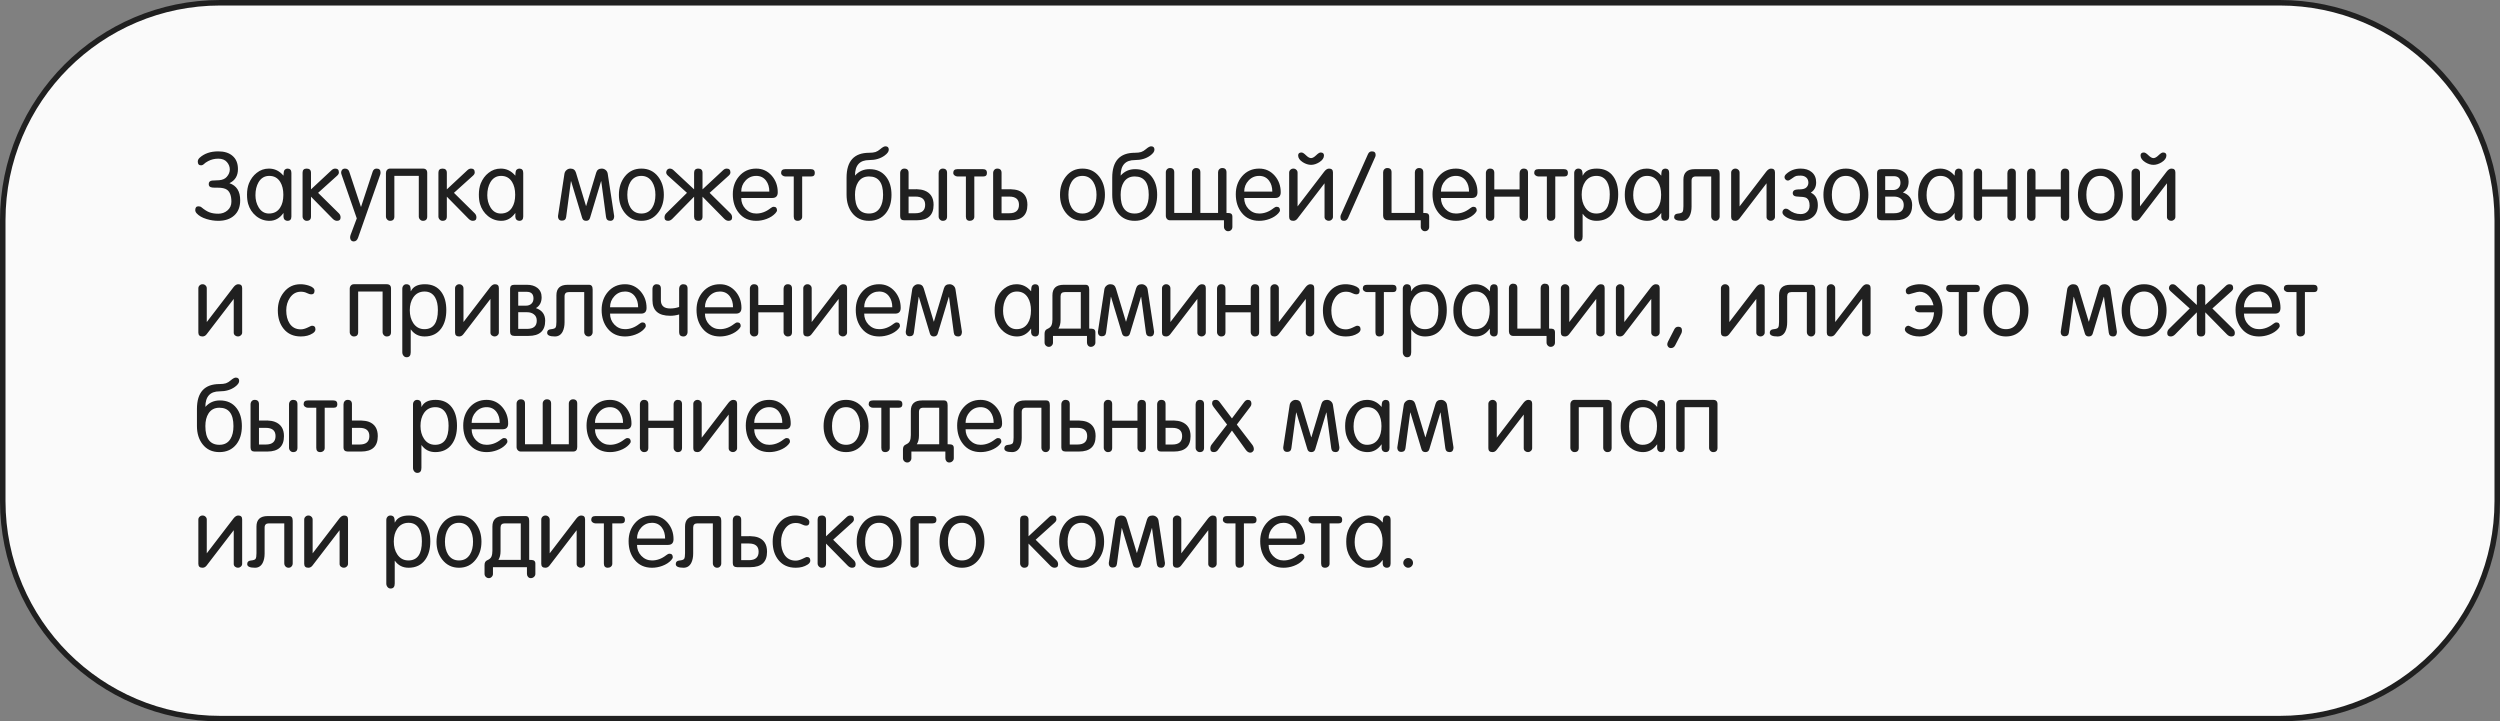 <?xml version="1.0" encoding="UTF-8"?> <svg xmlns="http://www.w3.org/2000/svg" width="454" height="131" viewBox="0 0 454 131" fill="none"><rect x="0" y="0" width="454" height="131" fill="#808080" stroke="none"/> <path d="M40 0.5H414C435.815 0.5 453.5 18.185 453.5 40V91C453.5 112.815 435.815 130.5 414 130.5H40C18.185 130.5 0.5 112.815 0.5 91V40C0.5 18.185 18.185 0.5 40 0.5Z" fill="#FAFAFA" stroke="#202020"></path> <path d="M39.641 38.81C40.287 38.81 40.842 38.612 41.307 38.215C41.783 37.807 42.021 37.28 42.021 36.634C42.021 35.569 41.755 34.843 41.222 34.458C40.871 34.209 40.321 34.084 39.573 34.084C39.505 34.084 39.414 34.084 39.301 34.084C39.199 34.084 39.12 34.084 39.063 34.084C38.678 34.084 38.406 34.05 38.247 33.982C38.02 33.891 37.907 33.704 37.907 33.421C37.907 33.058 38.105 32.849 38.502 32.792C38.955 32.769 39.403 32.747 39.845 32.724C40.423 32.667 40.865 32.469 41.171 32.129C41.545 31.71 41.732 31.256 41.732 30.769C41.732 30.282 41.556 29.834 41.205 29.426C40.854 29.018 40.332 28.814 39.641 28.814C38.972 28.814 38.36 28.961 37.805 29.256C37.465 29.437 37.21 29.613 37.04 29.783C36.881 29.942 36.7 30.021 36.496 30.021C36.111 30.021 35.918 29.794 35.918 29.341C35.918 29.092 36.026 28.865 36.241 28.661C37.091 27.879 38.224 27.488 39.641 27.488C40.729 27.488 41.585 27.754 42.208 28.287C42.877 28.842 43.211 29.653 43.211 30.718C43.211 31.919 42.695 32.769 41.664 33.268C42.967 33.71 43.619 34.741 43.619 36.362C43.619 37.563 43.256 38.487 42.531 39.133C41.817 39.779 40.854 40.102 39.641 40.102C38.927 40.102 38.219 39.994 37.516 39.779C36.7 39.53 36.094 39.178 35.697 38.725C35.538 38.544 35.459 38.351 35.459 38.147C35.459 37.694 35.652 37.467 36.037 37.467C36.264 37.467 36.451 37.529 36.598 37.654C37.119 38.085 37.584 38.379 37.992 38.538C38.445 38.719 38.995 38.81 39.641 38.81ZM46.389 35.444C46.389 36.283 46.582 37.019 46.968 37.654C47.421 38.402 48.044 38.776 48.837 38.776C49.744 38.776 50.424 38.419 50.877 37.705C51.263 37.116 51.456 36.339 51.456 35.376C51.456 34.435 51.269 33.659 50.895 33.047C50.441 32.31 49.778 31.942 48.906 31.942C48.056 31.942 47.404 32.327 46.95 33.098C46.577 33.744 46.389 34.526 46.389 35.444ZM51.456 31.874H51.489C51.489 31.307 51.563 30.956 51.711 30.82C51.858 30.684 52.022 30.616 52.203 30.616C52.679 30.616 52.917 30.877 52.917 31.398V39.32C52.917 39.841 52.679 40.102 52.203 40.102C52.011 40.102 51.846 40.04 51.711 39.915C51.575 39.79 51.495 39.603 51.472 39.354C51.484 39.456 51.489 39.241 51.489 38.708H51.456C50.787 39.637 49.948 40.102 48.94 40.102C48.033 40.102 47.222 39.813 46.508 39.235C45.806 38.657 45.324 37.92 45.063 37.025C44.928 36.549 44.859 35.988 44.859 35.342C44.859 34.583 44.973 33.908 45.2 33.319C45.528 32.514 45.998 31.874 46.611 31.398C47.257 30.877 47.999 30.616 48.837 30.616C49.869 30.616 50.742 31.035 51.456 31.874ZM54.946 39.32V31.364C54.946 30.865 55.195 30.616 55.694 30.616C56.215 30.616 56.476 30.877 56.476 31.398V34.39L60.233 30.888C60.425 30.707 60.641 30.616 60.879 30.616C61.321 30.616 61.542 30.848 61.542 31.313C61.542 31.517 61.434 31.715 61.219 31.908L57.768 35.019L61.542 38.742C61.746 38.946 61.848 39.195 61.848 39.49C61.848 39.898 61.632 40.102 61.202 40.102C60.93 40.102 60.669 39.977 60.42 39.728L56.476 35.716V39.32C56.476 39.841 56.215 40.102 55.694 40.102C55.49 40.102 55.314 40.023 55.167 39.864C55.019 39.705 54.946 39.524 54.946 39.32ZM64.79 39.66L62.036 31.738C61.979 31.579 61.951 31.443 61.951 31.33C61.951 31.126 62.013 30.956 62.138 30.82C62.274 30.684 62.444 30.616 62.648 30.616C63.045 30.616 63.305 30.809 63.43 31.194L65.538 37.552H65.572L67.68 31.16C67.805 30.797 68.043 30.616 68.394 30.616C68.87 30.616 69.108 30.854 69.108 31.33C69.108 31.477 69.085 31.613 69.04 31.738L65.028 43.162C64.869 43.615 64.603 43.842 64.229 43.842C64.036 43.842 63.878 43.774 63.753 43.638C63.64 43.502 63.583 43.338 63.583 43.145C63.583 42.964 63.611 42.799 63.668 42.652L64.79 39.66ZM76.053 31.942H71.616V39.32C71.616 39.841 71.356 40.102 70.834 40.102C70.63 40.102 70.455 40.023 70.307 39.864C70.16 39.705 70.086 39.524 70.086 39.32V31.432C70.086 31.205 70.154 31.013 70.29 30.854C70.426 30.695 70.608 30.616 70.834 30.616H76.801C77.323 30.616 77.583 30.877 77.583 31.398V39.32C77.583 39.841 77.323 40.102 76.801 40.102C76.597 40.102 76.422 40.023 76.274 39.864C76.127 39.705 76.053 39.524 76.053 39.32V31.942ZM79.616 39.32V31.364C79.616 30.865 79.865 30.616 80.364 30.616C80.885 30.616 81.146 30.877 81.146 31.398V34.39L84.903 30.888C85.095 30.707 85.311 30.616 85.549 30.616C85.991 30.616 86.212 30.848 86.212 31.313C86.212 31.517 86.104 31.715 85.889 31.908L82.438 35.019L86.212 38.742C86.416 38.946 86.518 39.195 86.518 39.49C86.518 39.898 86.302 40.102 85.872 40.102C85.6 40.102 85.339 39.977 85.09 39.728L81.146 35.716V39.32C81.146 39.841 80.885 40.102 80.364 40.102C80.16 40.102 79.984 40.023 79.837 39.864C79.689 39.705 79.616 39.524 79.616 39.32ZM88.491 35.444C88.491 36.283 88.684 37.019 89.069 37.654C89.522 38.402 90.146 38.776 90.939 38.776C91.846 38.776 92.526 38.419 92.979 37.705C93.364 37.116 93.557 36.339 93.557 35.376C93.557 34.435 93.37 33.659 92.996 33.047C92.543 32.31 91.88 31.942 91.007 31.942C90.157 31.942 89.505 32.327 89.052 33.098C88.678 33.744 88.491 34.526 88.491 35.444ZM93.557 31.874H93.591C93.591 31.307 93.665 30.956 93.812 30.82C93.959 30.684 94.124 30.616 94.305 30.616C94.781 30.616 95.019 30.877 95.019 31.398V39.32C95.019 39.841 94.781 40.102 94.305 40.102C94.112 40.102 93.948 40.04 93.812 39.915C93.676 39.79 93.597 39.603 93.574 39.354C93.585 39.456 93.591 39.241 93.591 38.708H93.557C92.888 39.637 92.05 40.102 91.041 40.102C90.134 40.102 89.324 39.813 88.61 39.235C87.907 38.657 87.426 37.92 87.165 37.025C87.029 36.549 86.961 35.988 86.961 35.342C86.961 34.583 87.074 33.908 87.301 33.319C87.63 32.514 88.1 31.874 88.712 31.398C89.358 30.877 90.1 30.616 90.939 30.616C91.97 30.616 92.843 31.035 93.557 31.874ZM106.433 40.102C106.059 40.102 105.821 39.926 105.719 39.575L103.713 32.911H103.679L102.812 39.405C102.755 39.847 102.494 40.068 102.03 40.068C101.656 40.068 101.429 39.881 101.35 39.507C101.327 39.382 101.321 39.292 101.333 39.235L102.506 31.534C102.551 31.273 102.676 31.058 102.88 30.888C103.084 30.707 103.322 30.616 103.594 30.616C104.115 30.616 104.449 30.865 104.597 31.364L106.416 37.399H106.45L108.269 31.347C108.416 30.86 108.75 30.616 109.272 30.616C109.544 30.616 109.782 30.701 109.986 30.871C110.19 31.041 110.314 31.262 110.36 31.534L111.533 39.235C111.544 39.28 111.538 39.36 111.516 39.473C111.459 39.892 111.238 40.102 110.853 40.102C110.377 40.102 110.11 39.87 110.054 39.405L109.187 32.911H109.153L107.147 39.575C107.045 39.926 106.807 40.102 106.433 40.102ZM116.473 38.776C117.357 38.776 118.02 38.413 118.462 37.688C118.836 37.087 119.023 36.317 119.023 35.376C119.023 34.469 118.83 33.699 118.445 33.064C117.98 32.316 117.323 31.942 116.473 31.942C115.6 31.942 114.937 32.31 114.484 33.047C114.11 33.67 113.923 34.447 113.923 35.376C113.923 36.305 114.11 37.076 114.484 37.688C114.937 38.413 115.6 38.776 116.473 38.776ZM116.473 40.102C115.226 40.102 114.218 39.615 113.447 38.64C112.744 37.745 112.393 36.657 112.393 35.376C112.393 34.084 112.744 32.985 113.447 32.078C114.206 31.103 115.215 30.616 116.473 30.616C117.742 30.616 118.757 31.103 119.516 32.078C120.207 32.973 120.553 34.073 120.553 35.376C120.553 36.668 120.202 37.756 119.499 38.64C118.74 39.615 117.731 40.102 116.473 40.102ZM126.813 40.102C126.303 40.102 126.048 39.841 126.048 39.32V35.716L122.104 39.728C121.855 39.977 121.594 40.102 121.322 40.102C120.892 40.102 120.676 39.898 120.676 39.49C120.676 39.195 120.778 38.946 120.982 38.742L124.756 35.019L121.305 31.908C121.09 31.715 120.982 31.517 120.982 31.313C120.982 31.12 121.045 30.956 121.169 30.82C121.294 30.684 121.453 30.616 121.645 30.616C121.883 30.616 122.099 30.707 122.291 30.888L126.048 34.39V31.398C126.048 30.877 126.303 30.616 126.813 30.616C127.323 30.616 127.578 30.877 127.578 31.398V34.39L131.335 30.888C131.528 30.707 131.743 30.616 131.981 30.616C132.423 30.616 132.644 30.848 132.644 31.313C132.644 31.517 132.537 31.715 132.321 31.908L128.87 35.019L132.644 38.742C132.848 38.946 132.95 39.195 132.95 39.49C132.95 39.898 132.735 40.102 132.304 40.102C132.032 40.102 131.772 39.977 131.522 39.728L127.578 35.716V39.32C127.578 39.841 127.323 40.102 126.813 40.102ZM137.329 38.776C138.247 38.776 139.108 38.459 139.913 37.824C140.139 37.643 140.332 37.552 140.491 37.552C140.899 37.552 141.103 37.767 141.103 38.198C141.103 38.334 141.001 38.515 140.797 38.742C140.4 39.173 139.867 39.513 139.199 39.762C138.587 39.989 137.963 40.102 137.329 40.102C135.991 40.102 134.937 39.62 134.167 38.657C133.441 37.762 133.079 36.634 133.079 35.274C133.079 33.982 133.458 32.894 134.218 32.01C135.022 31.081 136.059 30.616 137.329 30.616C138.462 30.616 139.408 31.052 140.168 31.925C140.882 32.764 141.239 33.761 141.239 34.917C141.239 35.608 140.904 35.954 140.236 35.954H134.609C134.609 36.725 134.869 37.388 135.391 37.943C135.923 38.498 136.569 38.776 137.329 38.776ZM134.609 34.798H139.709C139.709 34.005 139.516 33.347 139.131 32.826C138.7 32.237 138.099 31.942 137.329 31.942C136.558 31.942 135.912 32.225 135.391 32.792C134.869 33.347 134.609 34.016 134.609 34.798ZM144.145 32.044H142.598C142.417 32.044 142.247 31.982 142.088 31.857C141.929 31.732 141.85 31.579 141.85 31.398C141.85 30.945 142.099 30.718 142.598 30.718H147.256C147.732 30.718 147.97 30.945 147.97 31.398C147.97 31.829 147.755 32.044 147.324 32.044H145.675V39.354C145.675 39.581 145.596 39.762 145.437 39.898C145.278 40.034 145.086 40.102 144.859 40.102C144.383 40.102 144.145 39.841 144.145 39.32V32.044ZM157.816 38.776C158.722 38.776 159.391 38.419 159.822 37.705C160.184 37.116 160.366 36.339 160.366 35.376C160.366 33.155 159.516 32.044 157.816 32.044C156.932 32.044 156.269 32.395 155.827 33.098C155.453 33.687 155.266 34.447 155.266 35.376C155.266 37.643 156.116 38.776 157.816 38.776ZM155.266 31.891C155.957 31.109 156.835 30.718 157.901 30.718C159.204 30.718 160.213 31.183 160.927 32.112C161.573 32.951 161.896 34.039 161.896 35.376C161.896 36.725 161.561 37.83 160.893 38.691C160.145 39.632 159.119 40.102 157.816 40.102C156.512 40.102 155.492 39.626 154.756 38.674C154.076 37.801 153.736 36.696 153.736 35.359V32.265C153.736 29.25 155.107 27.743 157.85 27.743C158.314 27.743 158.694 27.698 158.989 27.607C159.283 27.505 159.567 27.335 159.839 27.097C160.247 26.746 160.564 26.57 160.791 26.57C161.199 26.57 161.403 26.774 161.403 27.182C161.403 27.522 161.148 27.879 160.638 28.253C159.89 28.797 158.96 29.069 157.85 29.069C156.127 29.069 155.266 30.01 155.266 31.891ZM164.167 40C163.703 40 163.47 39.751 163.47 39.252V31.432C163.47 31.205 163.538 31.013 163.674 30.854C163.81 30.695 163.992 30.616 164.218 30.616C164.74 30.616 165 30.877 165 31.398V34.373C166.156 34.373 166.632 34.367 166.428 34.356C167.018 34.379 167.494 34.458 167.856 34.594C168.978 35.013 169.539 35.88 169.539 37.195C169.539 39.065 168.531 40 166.513 40H164.167ZM165 35.699V38.725H166.241C167.42 38.725 168.009 38.215 168.009 37.195C168.009 36.198 167.42 35.699 166.241 35.699H165ZM170.457 39.32V31.432C170.457 31.205 170.525 31.013 170.661 30.854C170.797 30.695 170.979 30.616 171.205 30.616C171.727 30.616 171.987 30.877 171.987 31.398V39.32C171.987 39.841 171.727 40.102 171.205 40.102C171.001 40.102 170.826 40.023 170.678 39.864C170.531 39.705 170.457 39.524 170.457 39.32ZM175.406 32.044H173.859C173.677 32.044 173.507 31.982 173.349 31.857C173.19 31.732 173.111 31.579 173.111 31.398C173.111 30.945 173.36 30.718 173.859 30.718H178.517C178.993 30.718 179.231 30.945 179.231 31.398C179.231 31.829 179.015 32.044 178.585 32.044H176.936V39.354C176.936 39.581 176.856 39.762 176.698 39.898C176.539 40.034 176.346 40.102 176.12 40.102C175.644 40.102 175.406 39.841 175.406 39.32V32.044ZM181.136 40C180.615 40 180.354 39.751 180.354 39.252V31.432C180.354 31.205 180.422 31.013 180.558 30.854C180.694 30.695 180.875 30.616 181.102 30.616C181.623 30.616 181.884 30.877 181.884 31.398V34.373C183.233 34.373 183.743 34.367 183.414 34.356C184.06 34.379 184.57 34.458 184.944 34.594C186.032 35.002 186.576 35.869 186.576 37.195C186.576 39.065 185.567 40 183.55 40H181.136ZM181.884 35.699V38.725H183.278C184.457 38.725 185.046 38.215 185.046 37.195C185.046 36.198 184.457 35.699 183.278 35.699H181.884ZM196.576 38.776C197.46 38.776 198.123 38.413 198.565 37.688C198.939 37.087 199.126 36.317 199.126 35.376C199.126 34.469 198.933 33.699 198.548 33.064C198.083 32.316 197.426 31.942 196.576 31.942C195.703 31.942 195.04 32.31 194.587 33.047C194.213 33.67 194.026 34.447 194.026 35.376C194.026 36.305 194.213 37.076 194.587 37.688C195.04 38.413 195.703 38.776 196.576 38.776ZM196.576 40.102C195.329 40.102 194.32 39.615 193.55 38.64C192.847 37.745 192.496 36.657 192.496 35.376C192.496 34.084 192.847 32.985 193.55 32.078C194.309 31.103 195.318 30.616 196.576 30.616C197.845 30.616 198.859 31.103 199.619 32.078C200.31 32.973 200.656 34.073 200.656 35.376C200.656 36.668 200.304 37.756 199.602 38.64C198.842 39.615 197.834 40.102 196.576 40.102ZM206.06 38.776C206.967 38.776 207.635 38.419 208.066 37.705C208.429 37.116 208.61 36.339 208.61 35.376C208.61 33.155 207.76 32.044 206.06 32.044C205.176 32.044 204.513 32.395 204.071 33.098C203.697 33.687 203.51 34.447 203.51 35.376C203.51 37.643 204.36 38.776 206.06 38.776ZM203.51 31.891C204.201 31.109 205.08 30.718 206.145 30.718C207.448 30.718 208.457 31.183 209.171 32.112C209.817 32.951 210.14 34.039 210.14 35.376C210.14 36.725 209.806 37.83 209.137 38.691C208.389 39.632 207.363 40.102 206.06 40.102C204.757 40.102 203.737 39.626 203 38.674C202.32 37.801 201.98 36.696 201.98 35.359V32.265C201.98 29.25 203.351 27.743 206.094 27.743C206.559 27.743 206.938 27.698 207.233 27.607C207.528 27.505 207.811 27.335 208.083 27.097C208.491 26.746 208.808 26.57 209.035 26.57C209.443 26.57 209.647 26.774 209.647 27.182C209.647 27.522 209.392 27.879 208.882 28.253C208.134 28.797 207.205 29.069 206.094 29.069C204.371 29.069 203.51 30.01 203.51 31.891ZM213.244 38.674H216.457V31.296C216.457 31.081 216.525 30.899 216.661 30.752C216.809 30.593 216.99 30.514 217.205 30.514C217.727 30.514 217.987 30.775 217.987 31.296V38.674H221.2V31.296C221.2 31.081 221.268 30.899 221.404 30.752C221.552 30.593 221.733 30.514 221.948 30.514C222.47 30.514 222.73 30.775 222.73 31.296V38.674C223.104 38.674 223.348 38.697 223.461 38.742C223.688 38.833 223.801 39.031 223.801 39.337V41.207C223.801 41.434 223.728 41.621 223.58 41.768C223.433 41.915 223.246 41.989 223.019 41.989C222.815 41.989 222.64 41.91 222.492 41.751C222.345 41.592 222.271 41.411 222.271 41.207V40H212.462C212.236 40 212.054 39.921 211.918 39.762C211.782 39.603 211.714 39.411 211.714 39.184V31.296C211.714 31.081 211.782 30.899 211.918 30.752C212.066 30.593 212.247 30.514 212.462 30.514C212.984 30.514 213.244 30.775 213.244 31.296V38.674ZM228.67 38.776C229.588 38.776 230.45 38.459 231.254 37.824C231.481 37.643 231.674 37.552 231.832 37.552C232.24 37.552 232.444 37.767 232.444 38.198C232.444 38.334 232.342 38.515 232.138 38.742C231.742 39.173 231.209 39.513 230.54 39.762C229.928 39.989 229.305 40.102 228.67 40.102C227.333 40.102 226.279 39.62 225.508 38.657C224.783 37.762 224.42 36.634 224.42 35.274C224.42 33.982 224.8 32.894 225.559 32.01C226.364 31.081 227.401 30.616 228.67 30.616C229.804 30.616 230.75 31.052 231.509 31.925C232.223 32.764 232.58 33.761 232.58 34.917C232.58 35.608 232.246 35.954 231.577 35.954H225.95C225.95 36.725 226.211 37.388 226.732 37.943C227.265 38.498 227.911 38.776 228.67 38.776ZM225.95 34.798H231.05C231.05 34.005 230.858 33.347 230.472 32.826C230.042 32.237 229.441 31.942 228.67 31.942C227.9 31.942 227.254 32.225 226.732 32.792C226.211 33.347 225.95 34.016 225.95 34.798ZM235.64 37.484L240.485 31.16C240.768 30.797 241.057 30.616 241.352 30.616C241.828 30.616 242.066 30.848 242.066 31.313V39.388C242.066 39.581 241.987 39.751 241.828 39.898C241.681 40.034 241.511 40.102 241.318 40.102C241.114 40.102 240.933 40.04 240.774 39.915C240.615 39.779 240.536 39.615 240.536 39.422V33.285L235.606 39.711C235.402 39.972 235.153 40.102 234.858 40.102C234.359 40.102 234.11 39.864 234.11 39.388V31.364C234.11 31.149 234.184 30.973 234.331 30.837C234.478 30.69 234.66 30.616 234.875 30.616C235.09 30.616 235.272 30.69 235.419 30.837C235.566 30.973 235.64 31.149 235.64 31.364V37.484ZM235.742 28.236C235.742 27.873 235.946 27.692 236.354 27.692C236.558 27.692 236.83 27.862 237.17 28.202C237.521 28.542 237.827 28.712 238.088 28.712C238.349 28.712 238.655 28.542 239.006 28.202C239.357 27.862 239.629 27.692 239.822 27.692C240.23 27.692 240.434 27.873 240.434 28.236C240.434 28.689 240.151 29.097 239.584 29.46C239.074 29.777 238.575 29.936 238.088 29.936C237.601 29.936 237.102 29.777 236.592 29.46C236.025 29.097 235.742 28.689 235.742 28.236ZM249.136 27.488C249.589 27.488 249.816 27.703 249.816 28.134C249.816 28.259 249.793 28.372 249.748 28.474L244.818 39.558C244.659 39.921 244.41 40.102 244.07 40.102C243.639 40.102 243.424 39.875 243.424 39.422C243.424 39.275 243.447 39.15 243.492 39.048L248.422 27.998C248.569 27.658 248.807 27.488 249.136 27.488ZM251.176 39.184V31.296C251.176 31.081 251.244 30.899 251.38 30.752C251.528 30.593 251.709 30.514 251.924 30.514C252.446 30.514 252.706 30.775 252.706 31.296V38.674H256.939V31.296C256.939 31.081 257.007 30.899 257.143 30.752C257.291 30.593 257.472 30.514 257.687 30.514C258.209 30.514 258.469 30.775 258.469 31.296V38.674C258.843 38.674 259.087 38.697 259.2 38.742C259.427 38.833 259.54 39.031 259.54 39.337V41.207C259.54 41.434 259.467 41.621 259.319 41.768C259.172 41.915 258.985 41.989 258.758 41.989C258.554 41.989 258.379 41.91 258.231 41.751C258.084 41.592 258.01 41.411 258.01 41.207V40H251.924C251.698 40 251.516 39.921 251.38 39.762C251.244 39.603 251.176 39.411 251.176 39.184ZM264.397 38.776C265.315 38.776 266.176 38.459 266.981 37.824C267.208 37.643 267.4 37.552 267.559 37.552C267.967 37.552 268.171 37.767 268.171 38.198C268.171 38.334 268.069 38.515 267.865 38.742C267.468 39.173 266.936 39.513 266.267 39.762C265.655 39.989 265.032 40.102 264.397 40.102C263.06 40.102 262.006 39.62 261.235 38.657C260.51 37.762 260.147 36.634 260.147 35.274C260.147 33.982 260.527 32.894 261.286 32.01C262.091 31.081 263.128 30.616 264.397 30.616C265.53 30.616 266.477 31.052 267.236 31.925C267.95 32.764 268.307 33.761 268.307 34.917C268.307 35.608 267.973 35.954 267.304 35.954H261.677C261.677 36.725 261.938 37.388 262.459 37.943C262.992 38.498 263.638 38.776 264.397 38.776ZM261.677 34.798H266.777C266.777 34.005 266.584 33.347 266.199 32.826C265.768 32.237 265.168 31.942 264.397 31.942C263.626 31.942 262.98 32.225 262.459 32.792C261.938 33.347 261.677 34.016 261.677 34.798ZM275.956 35.716H271.366V39.32C271.366 39.841 271.106 40.102 270.584 40.102C270.38 40.102 270.205 40.023 270.057 39.864C269.91 39.705 269.836 39.524 269.836 39.32V31.432C269.836 31.205 269.904 31.013 270.04 30.854C270.176 30.695 270.358 30.616 270.584 30.616C271.106 30.616 271.366 30.877 271.366 31.398V34.39H275.956V31.432C275.956 31.205 276.024 31.013 276.16 30.854C276.296 30.695 276.478 30.616 276.704 30.616C277.226 30.616 277.486 30.877 277.486 31.398V39.32C277.486 39.841 277.226 40.102 276.704 40.102C276.5 40.102 276.325 40.023 276.177 39.864C276.03 39.705 275.956 39.524 275.956 39.32V35.716ZM280.909 32.044H279.362C279.18 32.044 279.01 31.982 278.852 31.857C278.693 31.732 278.614 31.579 278.614 31.398C278.614 30.945 278.863 30.718 279.362 30.718H284.02C284.496 30.718 284.734 30.945 284.734 31.398C284.734 31.829 284.518 32.044 284.088 32.044H282.439V39.354C282.439 39.581 282.359 39.762 282.201 39.898C282.042 40.034 281.849 40.102 281.623 40.102C281.147 40.102 280.909 39.841 280.909 39.32V32.044ZM287.234 35.342C287.234 36.26 287.444 37.036 287.863 37.671C288.35 38.408 289.025 38.776 289.886 38.776C291.518 38.776 292.334 37.62 292.334 35.308C292.334 34.367 292.17 33.608 291.841 33.03C291.422 32.305 290.781 31.942 289.92 31.942C289.036 31.942 288.35 32.299 287.863 33.013C287.444 33.636 287.234 34.413 287.234 35.342ZM287.438 38.844H287.404V42.958C287.404 43.57 287.155 43.876 286.656 43.876C286.429 43.876 286.242 43.785 286.095 43.604C285.948 43.423 285.874 43.219 285.874 42.992V31.432C285.874 31.205 285.942 31.013 286.078 30.854C286.214 30.695 286.395 30.616 286.622 30.616C286.849 30.616 287.036 30.684 287.183 30.82C287.33 30.956 287.404 31.307 287.404 31.874H287.438C287.846 31.035 288.69 30.616 289.971 30.616C291.286 30.616 292.283 31.086 292.963 32.027C293.564 32.854 293.864 33.948 293.864 35.308C293.864 36.679 293.558 37.79 292.946 38.64C292.243 39.615 291.235 40.102 289.92 40.102C288.866 40.102 288.039 39.683 287.438 38.844ZM296.592 35.444C296.592 36.283 296.784 37.019 297.17 37.654C297.623 38.402 298.246 38.776 299.04 38.776C299.946 38.776 300.626 38.419 301.08 37.705C301.465 37.116 301.658 36.339 301.658 35.376C301.658 34.435 301.471 33.659 301.097 33.047C300.643 32.31 299.98 31.942 299.108 31.942C298.258 31.942 297.606 32.327 297.153 33.098C296.779 33.744 296.592 34.526 296.592 35.444ZM301.658 31.874H301.692C301.692 31.307 301.765 30.956 301.913 30.82C302.06 30.684 302.224 30.616 302.406 30.616C302.882 30.616 303.12 30.877 303.12 31.398V39.32C303.12 39.841 302.882 40.102 302.406 40.102C302.213 40.102 302.049 40.04 301.913 39.915C301.777 39.79 301.697 39.603 301.675 39.354C301.686 39.456 301.692 39.241 301.692 38.708H301.658C300.989 39.637 300.15 40.102 299.142 40.102C298.235 40.102 297.425 39.813 296.711 39.235C296.008 38.657 295.526 37.92 295.266 37.025C295.13 36.549 295.062 35.988 295.062 35.342C295.062 34.583 295.175 33.908 295.402 33.319C295.73 32.514 296.201 31.874 296.813 31.398C297.459 30.877 298.201 30.616 299.04 30.616C300.071 30.616 300.944 31.035 301.658 31.874ZM307.749 30.718H311.642C312.073 30.718 312.288 31.001 312.288 31.568V39.32C312.288 39.535 312.214 39.722 312.067 39.881C311.931 40.028 311.755 40.102 311.54 40.102C311.313 40.102 311.126 40.023 310.979 39.864C310.832 39.705 310.758 39.513 310.758 39.286V32.044H307.953C307.443 32.044 307.188 32.299 307.188 32.809V37.518C307.188 38.198 307.069 38.77 306.831 39.235C306.525 39.813 306.06 40.102 305.437 40.102C304.496 40.102 304.026 39.881 304.026 39.439C304.026 39.054 304.236 38.838 304.655 38.793C305.165 38.748 305.465 38.64 305.556 38.47C305.658 38.3 305.709 37.966 305.709 37.467V32.622C305.709 31.353 306.389 30.718 307.749 30.718ZM315.908 37.484L320.753 31.16C321.037 30.797 321.326 30.616 321.62 30.616C322.096 30.616 322.334 30.848 322.334 31.313V39.388C322.334 39.581 322.255 39.751 322.096 39.898C321.949 40.034 321.779 40.102 321.586 40.102C321.382 40.102 321.201 40.04 321.042 39.915C320.884 39.779 320.804 39.615 320.804 39.422V33.285L315.874 39.711C315.67 39.972 315.421 40.102 315.126 40.102C314.628 40.102 314.378 39.864 314.378 39.388V31.364C314.378 31.149 314.452 30.973 314.599 30.837C314.747 30.69 314.928 30.616 315.143 30.616C315.359 30.616 315.54 30.69 315.687 30.837C315.835 30.973 315.908 31.149 315.908 31.364V37.484ZM326.991 38.878C327.478 38.878 327.869 38.742 328.164 38.47C328.47 38.187 328.623 37.807 328.623 37.331C328.623 36.651 328.436 36.192 328.062 35.954C327.824 35.818 327.427 35.744 326.872 35.733C326.316 35.722 325.959 35.659 325.801 35.546C325.642 35.433 325.563 35.274 325.563 35.07C325.563 34.877 325.636 34.719 325.784 34.594C325.931 34.458 326.288 34.39 326.855 34.39C327.421 34.379 327.818 34.26 328.045 34.033C328.283 33.795 328.402 33.512 328.402 33.183C328.402 32.775 328.271 32.458 328.011 32.231C327.75 32.004 327.41 31.891 326.991 31.891C326.628 31.891 326.356 31.914 326.175 31.959C326.005 32.004 325.75 32.157 325.41 32.418C325.081 32.667 324.837 32.792 324.679 32.792C324.52 32.792 324.378 32.73 324.254 32.605C324.129 32.48 324.067 32.339 324.067 32.18C324.067 31.987 324.163 31.8 324.356 31.619C325.07 30.95 325.948 30.616 326.991 30.616C327.829 30.616 328.498 30.826 328.997 31.245C329.541 31.687 329.813 32.316 329.813 33.132C329.813 33.948 329.49 34.566 328.844 34.985C329.694 35.382 330.119 36.135 330.119 37.246C330.119 38.175 329.83 38.884 329.252 39.371C328.685 39.858 327.931 40.102 326.991 40.102C326.447 40.102 325.897 40.017 325.342 39.847C324.718 39.666 324.242 39.405 323.914 39.065C323.766 38.906 323.693 38.731 323.693 38.538C323.693 38.368 323.749 38.221 323.863 38.096C323.976 37.96 324.118 37.892 324.288 37.892C324.492 37.892 324.662 37.949 324.798 38.062C325.466 38.606 326.197 38.878 326.991 38.878ZM335.215 38.776C336.099 38.776 336.762 38.413 337.204 37.688C337.578 37.087 337.765 36.317 337.765 35.376C337.765 34.469 337.573 33.699 337.187 33.064C336.723 32.316 336.065 31.942 335.215 31.942C334.343 31.942 333.68 32.31 333.226 33.047C332.852 33.67 332.665 34.447 332.665 35.376C332.665 36.305 332.852 37.076 333.226 37.688C333.68 38.413 334.343 38.776 335.215 38.776ZM335.215 40.102C333.969 40.102 332.96 39.615 332.189 38.64C331.487 37.745 331.135 36.657 331.135 35.376C331.135 34.084 331.487 32.985 332.189 32.078C332.949 31.103 333.957 30.616 335.215 30.616C336.485 30.616 337.499 31.103 338.258 32.078C338.95 32.973 339.295 34.073 339.295 35.376C339.295 36.668 338.944 37.756 338.241 38.64C337.482 39.615 336.473 40.102 335.215 40.102ZM347.249 37.246C347.249 39.082 346.241 40 344.223 40H341.656C341.135 40 340.874 39.751 340.874 39.252V31.432C340.874 30.956 341.124 30.718 341.622 30.718H343.951C344.711 30.718 345.328 30.899 345.804 31.262C346.337 31.67 346.603 32.242 346.603 32.979C346.603 33.886 346.258 34.543 345.566 34.951C346.688 35.336 347.249 36.101 347.249 37.246ZM342.353 31.993V34.509H343.747C344.155 34.509 344.484 34.396 344.733 34.169C344.994 33.931 345.124 33.608 345.124 33.2C345.124 32.395 344.711 31.993 343.883 31.993H342.353ZM342.353 35.699V38.725H343.951C345.13 38.725 345.719 38.226 345.719 37.229C345.719 36.73 345.549 36.351 345.209 36.09C344.881 35.829 344.461 35.699 343.951 35.699H342.353ZM349.866 35.444C349.866 36.283 350.059 37.019 350.444 37.654C350.897 38.402 351.521 38.776 352.314 38.776C353.221 38.776 353.901 38.419 354.354 37.705C354.739 37.116 354.932 36.339 354.932 35.376C354.932 34.435 354.745 33.659 354.371 33.047C353.918 32.31 353.255 31.942 352.382 31.942C351.532 31.942 350.88 32.327 350.427 33.098C350.053 33.744 349.866 34.526 349.866 35.444ZM354.932 31.874H354.966C354.966 31.307 355.04 30.956 355.187 30.82C355.334 30.684 355.499 30.616 355.68 30.616C356.156 30.616 356.394 30.877 356.394 31.398V39.32C356.394 39.841 356.156 40.102 355.68 40.102C355.487 40.102 355.323 40.04 355.187 39.915C355.051 39.79 354.972 39.603 354.949 39.354C354.96 39.456 354.966 39.241 354.966 38.708H354.932C354.263 39.637 353.425 40.102 352.416 40.102C351.509 40.102 350.699 39.813 349.985 39.235C349.282 38.657 348.801 37.92 348.54 37.025C348.404 36.549 348.336 35.988 348.336 35.342C348.336 34.583 348.449 33.908 348.676 33.319C349.005 32.514 349.475 31.874 350.087 31.398C350.733 30.877 351.475 30.616 352.314 30.616C353.345 30.616 354.218 31.035 354.932 31.874ZM364.542 35.716H359.952V39.32C359.952 39.841 359.692 40.102 359.17 40.102C358.966 40.102 358.791 40.023 358.643 39.864C358.496 39.705 358.422 39.524 358.422 39.32V31.432C358.422 31.205 358.49 31.013 358.626 30.854C358.762 30.695 358.944 30.616 359.17 30.616C359.692 30.616 359.952 30.877 359.952 31.398V34.39H364.542V31.432C364.542 31.205 364.61 31.013 364.746 30.854C364.882 30.695 365.064 30.616 365.29 30.616C365.812 30.616 366.072 30.877 366.072 31.398V39.32C366.072 39.841 365.812 40.102 365.29 40.102C365.086 40.102 364.911 40.023 364.763 39.864C364.616 39.705 364.542 39.524 364.542 39.32V35.716ZM374.238 35.716H369.648V39.32C369.648 39.841 369.387 40.102 368.866 40.102C368.662 40.102 368.486 40.023 368.339 39.864C368.191 39.705 368.118 39.524 368.118 39.32V31.432C368.118 31.205 368.186 31.013 368.322 30.854C368.458 30.695 368.639 30.616 368.866 30.616C369.387 30.616 369.648 30.877 369.648 31.398V34.39H374.238V31.432C374.238 31.205 374.306 31.013 374.442 30.854C374.578 30.695 374.759 30.616 374.986 30.616C375.507 30.616 375.768 30.877 375.768 31.398V39.32C375.768 39.841 375.507 40.102 374.986 40.102C374.782 40.102 374.606 40.023 374.459 39.864C374.311 39.705 374.238 39.524 374.238 39.32V35.716ZM381.434 38.776C382.318 38.776 382.981 38.413 383.423 37.688C383.797 37.087 383.984 36.317 383.984 35.376C383.984 34.469 383.791 33.699 383.406 33.064C382.941 32.316 382.284 31.942 381.434 31.942C380.561 31.942 379.898 32.31 379.445 33.047C379.071 33.67 378.884 34.447 378.884 35.376C378.884 36.305 379.071 37.076 379.445 37.688C379.898 38.413 380.561 38.776 381.434 38.776ZM381.434 40.102C380.187 40.102 379.179 39.615 378.408 38.64C377.705 37.745 377.354 36.657 377.354 35.376C377.354 34.084 377.705 32.985 378.408 32.078C379.167 31.103 380.176 30.616 381.434 30.616C382.703 30.616 383.718 31.103 384.477 32.078C385.168 32.973 385.514 34.073 385.514 35.376C385.514 36.668 385.163 37.756 384.46 38.64C383.701 39.615 382.692 40.102 381.434 40.102ZM388.623 37.484L393.468 31.16C393.752 30.797 394.041 30.616 394.335 30.616C394.811 30.616 395.049 30.848 395.049 31.313V39.388C395.049 39.581 394.97 39.751 394.811 39.898C394.664 40.034 394.494 40.102 394.301 40.102C394.097 40.102 393.916 40.04 393.757 39.915C393.599 39.779 393.519 39.615 393.519 39.422V33.285L388.589 39.711C388.385 39.972 388.136 40.102 387.841 40.102C387.343 40.102 387.093 39.864 387.093 39.388V31.364C387.093 31.149 387.167 30.973 387.314 30.837C387.462 30.69 387.643 30.616 387.858 30.616C388.074 30.616 388.255 30.69 388.402 30.837C388.55 30.973 388.623 31.149 388.623 31.364V37.484ZM388.725 28.236C388.725 27.873 388.929 27.692 389.337 27.692C389.541 27.692 389.813 27.862 390.153 28.202C390.505 28.542 390.811 28.712 391.071 28.712C391.332 28.712 391.638 28.542 391.989 28.202C392.341 27.862 392.613 27.692 392.805 27.692C393.213 27.692 393.417 27.873 393.417 28.236C393.417 28.689 393.134 29.097 392.567 29.46C392.057 29.777 391.559 29.936 391.071 29.936C390.584 29.936 390.085 29.777 389.575 29.46C389.009 29.097 388.725 28.689 388.725 28.236ZM37.55 58.484L42.395 52.16C42.678 51.797 42.967 51.616 43.262 51.616C43.738 51.616 43.976 51.848 43.976 52.313V60.388C43.976 60.581 43.897 60.751 43.738 60.898C43.591 61.034 43.421 61.102 43.228 61.102C43.024 61.102 42.843 61.04 42.684 60.915C42.525 60.779 42.446 60.615 42.446 60.422V54.285L37.516 60.711C37.312 60.972 37.063 61.102 36.768 61.102C36.269 61.102 36.02 60.864 36.02 60.388V52.364C36.02 52.149 36.094 51.973 36.241 51.837C36.388 51.69 36.57 51.616 36.785 51.616C37 51.616 37.182 51.69 37.329 51.837C37.476 51.973 37.55 52.149 37.55 52.364V58.484ZM50.453 56.359C50.453 55.078 50.815 53.985 51.541 53.078C52.311 52.103 53.32 51.616 54.567 51.616C55.077 51.616 55.587 51.701 56.097 51.871C56.777 52.098 57.117 52.409 57.117 52.806C57.117 53.237 56.93 53.452 56.556 53.452C56.306 53.452 56.029 53.373 55.723 53.214C55.417 53.055 55.054 52.976 54.635 52.976C53.807 52.976 53.144 53.344 52.646 54.081C52.204 54.738 51.983 55.498 51.983 56.359C51.983 57.322 52.181 58.11 52.578 58.722C53.042 59.447 53.728 59.81 54.635 59.81C54.997 59.81 55.405 59.702 55.859 59.487C56.312 59.26 56.573 59.147 56.641 59.147C57.071 59.147 57.287 59.368 57.287 59.81C57.287 60.082 57.117 60.326 56.777 60.541C56.199 60.915 55.485 61.102 54.635 61.102C53.297 61.102 52.255 60.637 51.507 59.708C50.804 58.835 50.453 57.719 50.453 56.359ZM69.479 52.942H65.042V60.32C65.042 60.841 64.781 61.102 64.26 61.102C64.056 61.102 63.88 61.023 63.733 60.864C63.586 60.705 63.512 60.524 63.512 60.32V52.432C63.512 52.205 63.58 52.013 63.716 51.854C63.852 51.695 64.034 51.616 64.26 51.616H70.227C70.749 51.616 71.009 51.877 71.009 52.398V60.32C71.009 60.841 70.749 61.102 70.227 61.102C70.023 61.102 69.847 61.023 69.7 60.864C69.553 60.705 69.479 60.524 69.479 60.32V52.942ZM74.418 56.342C74.418 57.26 74.628 58.036 75.047 58.671C75.535 59.408 76.209 59.776 77.07 59.776C78.703 59.776 79.519 58.62 79.519 56.308C79.519 55.367 79.354 54.608 79.025 54.03C78.606 53.305 77.966 52.942 77.105 52.942C76.221 52.942 75.535 53.299 75.047 54.013C74.628 54.636 74.418 55.413 74.418 56.342ZM74.623 59.844H74.588V63.958C74.588 64.57 74.339 64.876 73.841 64.876C73.614 64.876 73.427 64.785 73.279 64.604C73.132 64.423 73.058 64.219 73.058 63.992V52.432C73.058 52.205 73.126 52.013 73.263 51.854C73.398 51.695 73.58 51.616 73.806 51.616C74.033 51.616 74.22 51.684 74.368 51.82C74.515 51.956 74.588 52.307 74.588 52.874H74.623C75.031 52.035 75.875 51.616 77.156 51.616C78.47 51.616 79.468 52.086 80.147 53.027C80.748 53.854 81.049 54.948 81.049 56.308C81.049 57.679 80.743 58.79 80.13 59.64C79.428 60.615 78.419 61.102 77.105 61.102C76.05 61.102 75.223 60.683 74.623 59.844ZM84.167 58.484L89.012 52.16C89.296 51.797 89.585 51.616 89.879 51.616C90.355 51.616 90.593 51.848 90.593 52.313V60.388C90.593 60.581 90.514 60.751 90.355 60.898C90.208 61.034 90.038 61.102 89.845 61.102C89.641 61.102 89.46 61.04 89.301 60.915C89.142 60.779 89.063 60.615 89.063 60.422V54.285L84.133 60.711C83.929 60.972 83.68 61.102 83.385 61.102C82.886 61.102 82.637 60.864 82.637 60.388V52.364C82.637 52.149 82.711 51.973 82.858 51.837C83.005 51.69 83.187 51.616 83.402 51.616C83.618 51.616 83.799 51.69 83.946 51.837C84.094 51.973 84.167 52.149 84.167 52.364V58.484ZM99.006 58.246C99.006 60.082 97.998 61 95.98 61H93.413C92.892 61 92.631 60.751 92.631 60.252V52.432C92.631 51.956 92.881 51.718 93.379 51.718H95.708C96.468 51.718 97.085 51.899 97.561 52.262C98.094 52.67 98.36 53.242 98.36 53.979C98.36 54.886 98.015 55.543 97.323 55.951C98.445 56.336 99.006 57.101 99.006 58.246ZM94.11 52.993V55.509H95.504C95.912 55.509 96.241 55.396 96.49 55.169C96.751 54.931 96.881 54.608 96.881 54.2C96.881 53.395 96.468 52.993 95.64 52.993H94.11ZM94.11 56.699V59.725H95.708C96.887 59.725 97.476 59.226 97.476 58.229C97.476 57.73 97.306 57.351 96.966 57.09C96.638 56.829 96.218 56.699 95.708 56.699H94.11ZM103.085 51.718H106.978C107.409 51.718 107.624 52.001 107.624 52.568V60.32C107.624 60.535 107.55 60.722 107.403 60.881C107.267 61.028 107.091 61.102 106.876 61.102C106.649 61.102 106.462 61.023 106.315 60.864C106.168 60.705 106.094 60.513 106.094 60.286V53.044H103.289C102.779 53.044 102.524 53.299 102.524 53.809V58.518C102.524 59.198 102.405 59.77 102.167 60.235C101.861 60.813 101.396 61.102 100.773 61.102C99.832 61.102 99.362 60.881 99.362 60.439C99.362 60.054 99.572 59.838 99.991 59.793C100.501 59.748 100.801 59.64 100.892 59.47C100.994 59.3 101.045 58.966 101.045 58.467V53.622C101.045 52.353 101.725 51.718 103.085 51.718ZM113.505 59.776C114.423 59.776 115.285 59.459 116.089 58.824C116.316 58.643 116.509 58.552 116.667 58.552C117.075 58.552 117.279 58.767 117.279 59.198C117.279 59.334 117.177 59.515 116.973 59.742C116.577 60.173 116.044 60.513 115.375 60.762C114.763 60.989 114.14 61.102 113.505 61.102C112.168 61.102 111.114 60.62 110.343 59.657C109.618 58.762 109.255 57.634 109.255 56.274C109.255 54.982 109.635 53.894 110.394 53.01C111.199 52.081 112.236 51.616 113.505 51.616C114.639 51.616 115.585 52.052 116.344 52.925C117.058 53.764 117.415 54.761 117.415 55.917C117.415 56.608 117.081 56.954 116.412 56.954H110.785C110.785 57.725 111.046 58.388 111.567 58.943C112.1 59.498 112.746 59.776 113.505 59.776ZM110.785 55.798H115.885C115.885 55.005 115.693 54.347 115.307 53.826C114.877 53.237 114.276 52.942 113.505 52.942C112.735 52.942 112.089 53.225 111.567 53.792C111.046 54.347 110.785 55.016 110.785 55.798ZM124.861 52.398V60.286C124.861 60.513 124.793 60.705 124.657 60.864C124.521 61.023 124.339 61.102 124.113 61.102C123.591 61.102 123.331 60.841 123.331 60.32V57.107C122.798 57.266 122.26 57.345 121.716 57.345C119.562 57.345 118.486 56.404 118.486 54.523V52.432C118.486 52.205 118.554 52.013 118.69 51.854C118.826 51.695 119.007 51.616 119.234 51.616C119.755 51.616 120.016 51.877 120.016 52.398V54.523C120.016 55.52 120.582 56.019 121.716 56.019C122.271 56.019 122.809 55.928 123.331 55.747V52.432C123.331 52.205 123.399 52.013 123.535 51.854C123.671 51.695 123.852 51.616 124.079 51.616C124.6 51.616 124.861 51.877 124.861 52.398ZM130.738 59.776C131.656 59.776 132.517 59.459 133.322 58.824C133.548 58.643 133.741 58.552 133.9 58.552C134.308 58.552 134.512 58.767 134.512 59.198C134.512 59.334 134.41 59.515 134.206 59.742C133.809 60.173 133.276 60.513 132.608 60.762C131.996 60.989 131.372 61.102 130.738 61.102C129.4 61.102 128.346 60.62 127.576 59.657C126.85 58.762 126.488 57.634 126.488 56.274C126.488 54.982 126.867 53.894 127.627 53.01C128.431 52.081 129.468 51.616 130.738 51.616C131.871 51.616 132.817 52.052 133.577 52.925C134.291 53.764 134.648 54.761 134.648 55.917C134.648 56.608 134.313 56.954 133.645 56.954H128.018C128.018 57.725 128.278 58.388 128.8 58.943C129.332 59.498 129.978 59.776 130.738 59.776ZM128.018 55.798H133.118C133.118 55.005 132.925 54.347 132.54 53.826C132.109 53.237 131.508 52.942 130.738 52.942C129.967 52.942 129.321 53.225 128.8 53.792C128.278 54.347 128.018 55.016 128.018 55.798ZM142.297 56.716H137.707V60.32C137.707 60.841 137.447 61.102 136.925 61.102C136.721 61.102 136.546 61.023 136.398 60.864C136.251 60.705 136.177 60.524 136.177 60.32V52.432C136.177 52.205 136.245 52.013 136.381 51.854C136.517 51.695 136.699 51.616 136.925 51.616C137.447 51.616 137.707 51.877 137.707 52.398V55.39H142.297V52.432C142.297 52.205 142.365 52.013 142.501 51.854C142.637 51.695 142.819 51.616 143.045 51.616C143.567 51.616 143.827 51.877 143.827 52.398V60.32C143.827 60.841 143.567 61.102 143.045 61.102C142.841 61.102 142.666 61.023 142.518 60.864C142.371 60.705 142.297 60.524 142.297 60.32V56.716ZM147.403 58.484L152.248 52.16C152.531 51.797 152.82 51.616 153.115 51.616C153.591 51.616 153.829 51.848 153.829 52.313V60.388C153.829 60.581 153.749 60.751 153.591 60.898C153.443 61.034 153.273 61.102 153.081 61.102C152.877 61.102 152.695 61.04 152.537 60.915C152.378 60.779 152.299 60.615 152.299 60.422V54.285L147.369 60.711C147.165 60.972 146.915 61.102 146.621 61.102C146.122 61.102 145.873 60.864 145.873 60.388V52.364C145.873 52.149 145.946 51.973 146.094 51.837C146.241 51.69 146.422 51.616 146.638 51.616C146.853 51.616 147.034 51.69 147.182 51.837C147.329 51.973 147.403 52.149 147.403 52.364V58.484ZM159.658 59.776C160.576 59.776 161.437 59.459 162.242 58.824C162.468 58.643 162.661 58.552 162.82 58.552C163.228 58.552 163.432 58.767 163.432 59.198C163.432 59.334 163.33 59.515 163.126 59.742C162.729 60.173 162.196 60.513 161.528 60.762C160.916 60.989 160.292 61.102 159.658 61.102C158.32 61.102 157.266 60.62 156.496 59.657C155.77 58.762 155.408 57.634 155.408 56.274C155.408 54.982 155.787 53.894 156.547 53.01C157.351 52.081 158.388 51.616 159.658 51.616C160.791 51.616 161.737 52.052 162.497 52.925C163.211 53.764 163.568 54.761 163.568 55.917C163.568 56.608 163.233 56.954 162.565 56.954H156.938C156.938 57.725 157.198 58.388 157.72 58.943C158.252 59.498 158.898 59.776 159.658 59.776ZM156.938 55.798H162.038C162.038 55.005 161.845 54.347 161.46 53.826C161.029 53.237 160.428 52.942 159.658 52.942C158.887 52.942 158.241 53.225 157.72 53.792C157.198 54.347 156.938 55.016 156.938 55.798ZM169.585 61.102C169.211 61.102 168.973 60.926 168.871 60.575L166.865 53.911H166.831L165.964 60.405C165.907 60.847 165.647 61.068 165.182 61.068C164.808 61.068 164.581 60.881 164.502 60.507C164.479 60.382 164.474 60.292 164.485 60.235L165.658 52.534C165.703 52.273 165.828 52.058 166.032 51.888C166.236 51.707 166.474 51.616 166.746 51.616C167.267 51.616 167.602 51.865 167.749 52.364L169.568 58.399H169.602L171.421 52.347C171.568 51.86 171.903 51.616 172.424 51.616C172.696 51.616 172.934 51.701 173.138 51.871C173.342 52.041 173.467 52.262 173.512 52.534L174.685 60.235C174.696 60.28 174.691 60.36 174.668 60.473C174.611 60.892 174.39 61.102 174.005 61.102C173.529 61.102 173.263 60.87 173.206 60.405L172.339 53.911H172.305L170.299 60.575C170.197 60.926 169.959 61.102 169.585 61.102ZM182.157 56.444C182.157 57.283 182.35 58.019 182.735 58.654C183.188 59.402 183.812 59.776 184.605 59.776C185.512 59.776 186.192 59.419 186.645 58.705C187.03 58.116 187.223 57.339 187.223 56.376C187.223 55.435 187.036 54.659 186.662 54.047C186.209 53.31 185.546 52.942 184.673 52.942C183.823 52.942 183.171 53.327 182.718 54.098C182.344 54.744 182.157 55.526 182.157 56.444ZM187.223 52.874H187.257C187.257 52.307 187.331 51.956 187.478 51.82C187.625 51.684 187.79 51.616 187.971 51.616C188.447 51.616 188.685 51.877 188.685 52.398V60.32C188.685 60.841 188.447 61.102 187.971 61.102C187.778 61.102 187.614 61.04 187.478 60.915C187.342 60.79 187.263 60.603 187.24 60.354C187.251 60.456 187.257 60.241 187.257 59.708H187.223C186.554 60.637 185.716 61.102 184.707 61.102C183.8 61.102 182.99 60.813 182.276 60.235C181.573 59.657 181.092 58.92 180.831 58.025C180.695 57.549 180.627 56.988 180.627 56.342C180.627 55.583 180.74 54.908 180.967 54.319C181.296 53.514 181.766 52.874 182.378 52.398C183.024 51.877 183.766 51.616 184.605 51.616C185.636 51.616 186.509 52.035 187.223 52.874ZM197.394 61H191.223V62.207C191.223 62.422 191.15 62.604 191.002 62.751C190.866 62.91 190.691 62.989 190.475 62.989C190.26 62.989 190.073 62.91 189.914 62.751C189.767 62.604 189.693 62.422 189.693 62.207V60.609C189.693 60.167 189.858 59.878 190.186 59.742C190.594 59.561 190.849 59.334 190.951 59.062C191.065 58.79 191.121 58.439 191.121 58.008V53.622C191.121 52.353 191.801 51.718 193.161 51.718H197.156C197.587 51.718 197.802 52.001 197.802 52.568V59.674C198.165 59.674 198.414 59.697 198.55 59.742C198.8 59.833 198.924 60.031 198.924 60.337V62.207C198.924 62.434 198.839 62.621 198.669 62.768C198.511 62.915 198.318 62.989 198.091 62.989C197.887 62.989 197.717 62.91 197.581 62.751C197.457 62.604 197.394 62.422 197.394 62.207V61ZM192.209 59.674H196.272V53.044H193.365C192.855 53.044 192.6 53.299 192.6 53.809V58.093C192.6 58.75 192.47 59.277 192.209 59.674ZM204.482 61.102C204.108 61.102 203.87 60.926 203.768 60.575L201.762 53.911H201.728L200.861 60.405C200.804 60.847 200.543 61.068 200.079 61.068C199.705 61.068 199.478 60.881 199.399 60.507C199.376 60.382 199.37 60.292 199.382 60.235L200.555 52.534C200.6 52.273 200.725 52.058 200.929 51.888C201.133 51.707 201.371 51.616 201.643 51.616C202.164 51.616 202.498 51.865 202.646 52.364L204.465 58.399H204.499L206.318 52.347C206.465 51.86 206.799 51.616 207.321 51.616C207.593 51.616 207.831 51.701 208.035 51.871C208.239 52.041 208.363 52.262 208.409 52.534L209.582 60.235C209.593 60.28 209.587 60.36 209.565 60.473C209.508 60.892 209.287 61.102 208.902 61.102C208.426 61.102 208.159 60.87 208.103 60.405L207.236 53.911H207.202L205.196 60.575C205.094 60.926 204.856 61.102 204.482 61.102ZM212.547 58.484L217.392 52.16C217.675 51.797 217.964 51.616 218.259 51.616C218.735 51.616 218.973 51.848 218.973 52.313V60.388C218.973 60.581 218.894 60.751 218.735 60.898C218.588 61.034 218.418 61.102 218.225 61.102C218.021 61.102 217.84 61.04 217.681 60.915C217.522 60.779 217.443 60.615 217.443 60.422V54.285L212.513 60.711C212.309 60.972 212.06 61.102 211.765 61.102C211.266 61.102 211.017 60.864 211.017 60.388V52.364C211.017 52.149 211.091 51.973 211.238 51.837C211.385 51.69 211.567 51.616 211.782 51.616C211.997 51.616 212.179 51.69 212.326 51.837C212.473 51.973 212.547 52.149 212.547 52.364V58.484ZM227.131 56.716H222.541V60.32C222.541 60.841 222.281 61.102 221.759 61.102C221.555 61.102 221.38 61.023 221.232 60.864C221.085 60.705 221.011 60.524 221.011 60.32V52.432C221.011 52.205 221.079 52.013 221.215 51.854C221.351 51.695 221.533 51.616 221.759 51.616C222.281 51.616 222.541 51.877 222.541 52.398V55.39H227.131V52.432C227.131 52.205 227.199 52.013 227.335 51.854C227.471 51.695 227.653 51.616 227.879 51.616C228.401 51.616 228.661 51.877 228.661 52.398V60.32C228.661 60.841 228.401 61.102 227.879 61.102C227.675 61.102 227.5 61.023 227.352 60.864C227.205 60.705 227.131 60.524 227.131 60.32V56.716ZM232.237 58.484L237.082 52.16C237.365 51.797 237.654 51.616 237.949 51.616C238.425 51.616 238.663 51.848 238.663 52.313V60.388C238.663 60.581 238.583 60.751 238.425 60.898C238.277 61.034 238.107 61.102 237.915 61.102C237.711 61.102 237.529 61.04 237.371 60.915C237.212 60.779 237.133 60.615 237.133 60.422V54.285L232.203 60.711C231.999 60.972 231.749 61.102 231.455 61.102C230.956 61.102 230.707 60.864 230.707 60.388V52.364C230.707 52.149 230.78 51.973 230.928 51.837C231.075 51.69 231.256 51.616 231.472 51.616C231.687 51.616 231.868 51.69 232.016 51.837C232.163 51.973 232.237 52.149 232.237 52.364V58.484ZM240.242 56.359C240.242 55.078 240.604 53.985 241.33 53.078C242.1 52.103 243.109 51.616 244.356 51.616C244.866 51.616 245.376 51.701 245.886 51.871C246.566 52.098 246.906 52.409 246.906 52.806C246.906 53.237 246.719 53.452 246.345 53.452C246.095 53.452 245.818 53.373 245.512 53.214C245.206 53.055 244.843 52.976 244.424 52.976C243.596 52.976 242.933 53.344 242.435 54.081C241.993 54.738 241.772 55.498 241.772 56.359C241.772 57.322 241.97 58.11 242.367 58.722C242.831 59.447 243.517 59.81 244.424 59.81C244.786 59.81 245.194 59.702 245.648 59.487C246.101 59.26 246.362 59.147 246.43 59.147C246.86 59.147 247.076 59.368 247.076 59.81C247.076 60.082 246.906 60.326 246.566 60.541C245.988 60.915 245.274 61.102 244.424 61.102C243.086 61.102 242.044 60.637 241.296 59.708C240.593 58.835 240.242 57.719 240.242 56.359ZM249.781 53.044H248.234C248.052 53.044 247.882 52.982 247.724 52.857C247.565 52.732 247.486 52.579 247.486 52.398C247.486 51.945 247.735 51.718 248.234 51.718H252.892C253.368 51.718 253.606 51.945 253.606 52.398C253.606 52.829 253.39 53.044 252.96 53.044H251.311V60.354C251.311 60.581 251.231 60.762 251.073 60.898C250.914 61.034 250.721 61.102 250.495 61.102C250.019 61.102 249.781 60.841 249.781 60.32V53.044ZM256.106 56.342C256.106 57.26 256.316 58.036 256.735 58.671C257.222 59.408 257.897 59.776 258.758 59.776C260.39 59.776 261.206 58.62 261.206 56.308C261.206 55.367 261.042 54.608 260.713 54.03C260.294 53.305 259.653 52.942 258.792 52.942C257.908 52.942 257.222 53.299 256.735 54.013C256.316 54.636 256.106 55.413 256.106 56.342ZM256.31 59.844H256.276V63.958C256.276 64.57 256.027 64.876 255.528 64.876C255.301 64.876 255.114 64.785 254.967 64.604C254.82 64.423 254.746 64.219 254.746 63.992V52.432C254.746 52.205 254.814 52.013 254.95 51.854C255.086 51.695 255.267 51.616 255.494 51.616C255.721 51.616 255.908 51.684 256.055 51.82C256.202 51.956 256.276 52.307 256.276 52.874H256.31C256.718 52.035 257.562 51.616 258.843 51.616C260.158 51.616 261.155 52.086 261.835 53.027C262.436 53.854 262.736 54.948 262.736 56.308C262.736 57.679 262.43 58.79 261.818 59.64C261.115 60.615 260.107 61.102 258.792 61.102C257.738 61.102 256.911 60.683 256.31 59.844ZM265.464 56.444C265.464 57.283 265.656 58.019 266.042 58.654C266.495 59.402 267.118 59.776 267.912 59.776C268.818 59.776 269.498 59.419 269.952 58.705C270.337 58.116 270.53 57.339 270.53 56.376C270.53 55.435 270.343 54.659 269.969 54.047C269.515 53.31 268.852 52.942 267.98 52.942C267.13 52.942 266.478 53.327 266.025 54.098C265.651 54.744 265.464 55.526 265.464 56.444ZM270.53 52.874H270.564C270.564 52.307 270.637 51.956 270.785 51.82C270.932 51.684 271.096 51.616 271.278 51.616C271.754 51.616 271.992 51.877 271.992 52.398V60.32C271.992 60.841 271.754 61.102 271.278 61.102C271.085 61.102 270.921 61.04 270.785 60.915C270.649 60.79 270.569 60.603 270.547 60.354C270.558 60.456 270.564 60.241 270.564 59.708H270.53C269.861 60.637 269.022 61.102 268.014 61.102C267.107 61.102 266.297 60.813 265.583 60.235C264.88 59.657 264.398 58.92 264.138 58.025C264.002 57.549 263.934 56.988 263.934 56.342C263.934 55.583 264.047 54.908 264.274 54.319C264.602 53.514 265.073 52.874 265.685 52.398C266.331 51.877 267.073 51.616 267.912 51.616C268.943 51.616 269.816 52.035 270.53 52.874ZM274.02 60.184V52.296C274.02 52.081 274.088 51.899 274.224 51.752C274.371 51.593 274.553 51.514 274.768 51.514C275.289 51.514 275.55 51.775 275.55 52.296V59.674H279.783V52.296C279.783 52.081 279.851 51.899 279.987 51.752C280.134 51.593 280.316 51.514 280.531 51.514C281.052 51.514 281.313 51.775 281.313 52.296V59.674C281.687 59.674 281.931 59.697 282.044 59.742C282.271 59.833 282.384 60.031 282.384 60.337V62.207C282.384 62.434 282.31 62.621 282.163 62.768C282.016 62.915 281.829 62.989 281.602 62.989C281.398 62.989 281.222 62.91 281.075 62.751C280.928 62.592 280.854 62.411 280.854 62.207V61H274.768C274.541 61 274.36 60.921 274.224 60.762C274.088 60.603 274.02 60.411 274.02 60.184ZM284.98 58.484L289.825 52.16C290.108 51.797 290.397 51.616 290.692 51.616C291.168 51.616 291.406 51.848 291.406 52.313V60.388C291.406 60.581 291.326 60.751 291.168 60.898C291.02 61.034 290.85 61.102 290.658 61.102C290.454 61.102 290.272 61.04 290.114 60.915C289.955 60.779 289.876 60.615 289.876 60.422V54.285L284.946 60.711C284.742 60.972 284.492 61.102 284.198 61.102C283.699 61.102 283.45 60.864 283.45 60.388V52.364C283.45 52.149 283.523 51.973 283.671 51.837C283.818 51.69 283.999 51.616 284.215 51.616C284.43 51.616 284.611 51.69 284.759 51.837C284.906 51.973 284.98 52.149 284.98 52.364V58.484ZM294.974 58.484L299.819 52.16C300.102 51.797 300.391 51.616 300.686 51.616C301.162 51.616 301.4 51.848 301.4 52.313V60.388C301.4 60.581 301.32 60.751 301.162 60.898C301.014 61.034 300.844 61.102 300.652 61.102C300.448 61.102 300.266 61.04 300.108 60.915C299.949 60.779 299.87 60.615 299.87 60.422V54.285L294.94 60.711C294.736 60.972 294.486 61.102 294.192 61.102C293.693 61.102 293.444 60.864 293.444 60.388V52.364C293.444 52.149 293.517 51.973 293.665 51.837C293.812 51.69 293.993 51.616 294.209 51.616C294.424 51.616 294.605 51.69 294.753 51.837C294.9 51.973 294.974 52.149 294.974 52.364V58.484ZM304.764 59.334C305.217 59.334 305.444 59.561 305.444 60.014C305.444 60.218 305.41 60.388 305.342 60.524L304.22 62.7C304.05 63.04 303.789 63.21 303.438 63.21C303.245 63.21 303.087 63.142 302.962 63.006C302.837 62.881 302.775 62.723 302.775 62.53C302.775 62.383 302.826 62.207 302.928 62.003L304.05 59.81C304.209 59.493 304.447 59.334 304.764 59.334ZM314.049 58.484L318.894 52.16C319.177 51.797 319.466 51.616 319.761 51.616C320.237 51.616 320.475 51.848 320.475 52.313V60.388C320.475 60.581 320.396 60.751 320.237 60.898C320.09 61.034 319.92 61.102 319.727 61.102C319.523 61.102 319.342 61.04 319.183 60.915C319.024 60.779 318.945 60.615 318.945 60.422V54.285L314.015 60.711C313.811 60.972 313.562 61.102 313.267 61.102C312.768 61.102 312.519 60.864 312.519 60.388V52.364C312.519 52.149 312.593 51.973 312.74 51.837C312.887 51.69 313.069 51.616 313.284 51.616C313.499 51.616 313.681 51.69 313.828 51.837C313.975 51.973 314.049 52.149 314.049 52.364V58.484ZM325.114 51.718H329.007C329.438 51.718 329.653 52.001 329.653 52.568V60.32C329.653 60.535 329.579 60.722 329.432 60.881C329.296 61.028 329.12 61.102 328.905 61.102C328.678 61.102 328.491 61.023 328.344 60.864C328.197 60.705 328.123 60.513 328.123 60.286V53.044H325.318C324.808 53.044 324.553 53.299 324.553 53.809V58.518C324.553 59.198 324.434 59.77 324.196 60.235C323.89 60.813 323.425 61.102 322.802 61.102C321.861 61.102 321.391 60.881 321.391 60.439C321.391 60.054 321.601 59.838 322.02 59.793C322.53 59.748 322.83 59.64 322.921 59.47C323.023 59.3 323.074 58.966 323.074 58.467V53.622C323.074 52.353 323.754 51.718 325.114 51.718ZM333.274 58.484L338.119 52.16C338.402 51.797 338.691 51.616 338.986 51.616C339.462 51.616 339.7 51.848 339.7 52.313V60.388C339.7 60.581 339.62 60.751 339.462 60.898C339.314 61.034 339.144 61.102 338.952 61.102C338.748 61.102 338.566 61.04 338.408 60.915C338.249 60.779 338.17 60.615 338.17 60.422V54.285L333.24 60.711C333.036 60.972 332.786 61.102 332.492 61.102C331.993 61.102 331.744 60.864 331.744 60.388V52.364C331.744 52.149 331.817 51.973 331.965 51.837C332.112 51.69 332.293 51.616 332.509 51.616C332.724 51.616 332.905 51.69 333.053 51.837C333.2 51.973 333.274 52.149 333.274 52.364V58.484ZM352.755 56.359C352.755 57.617 352.381 58.705 351.633 59.623C350.829 60.609 349.809 61.102 348.573 61.102C347.723 61.102 347.009 60.915 346.431 60.541C346.091 60.314 345.921 60.071 345.921 59.81C345.921 59.629 345.984 59.476 346.108 59.351C346.233 59.215 346.386 59.147 346.567 59.147C346.635 59.147 346.896 59.26 347.349 59.487C347.803 59.702 348.211 59.81 348.573 59.81C349.389 59.81 350.035 59.487 350.511 58.841C350.931 58.286 351.169 57.577 351.225 56.716H348.505C348.324 56.716 348.154 56.654 347.995 56.529C347.837 56.404 347.757 56.251 347.757 56.07C347.757 55.651 348.007 55.441 348.505 55.441H351.123C350.965 54.75 350.681 54.183 350.273 53.741C349.797 53.231 349.231 52.976 348.573 52.976C348.358 52.976 347.978 53.061 347.434 53.231C346.958 53.378 346.698 53.452 346.652 53.452C346.278 53.452 346.091 53.237 346.091 52.806C346.091 52.409 346.431 52.098 347.111 51.871C347.621 51.701 348.131 51.616 348.641 51.616C349.344 51.616 349.95 51.758 350.46 52.041C351.197 52.449 351.769 53.061 352.177 53.877C352.563 54.648 352.755 55.475 352.755 56.359ZM355.715 53.044H354.168C353.987 53.044 353.817 52.982 353.658 52.857C353.5 52.732 353.42 52.579 353.42 52.398C353.42 51.945 353.67 51.718 354.168 51.718H358.826C359.302 51.718 359.54 51.945 359.54 52.398C359.54 52.829 359.325 53.044 358.894 53.044H357.245V60.354C357.245 60.581 357.166 60.762 357.007 60.898C356.849 61.034 356.656 61.102 356.429 61.102C355.953 61.102 355.715 60.841 355.715 60.32V53.044ZM364.285 59.776C365.169 59.776 365.832 59.413 366.274 58.688C366.648 58.087 366.835 57.317 366.835 56.376C366.835 55.469 366.642 54.699 366.257 54.064C365.792 53.316 365.135 52.942 364.285 52.942C363.412 52.942 362.749 53.31 362.296 54.047C361.922 54.67 361.735 55.447 361.735 56.376C361.735 57.305 361.922 58.076 362.296 58.688C362.749 59.413 363.412 59.776 364.285 59.776ZM364.285 61.102C363.038 61.102 362.029 60.615 361.259 59.64C360.556 58.745 360.205 57.657 360.205 56.376C360.205 55.084 360.556 53.985 361.259 53.078C362.018 52.103 363.027 51.616 364.285 51.616C365.554 51.616 366.568 52.103 367.328 53.078C368.019 53.973 368.365 55.073 368.365 56.376C368.365 57.668 368.013 58.756 367.311 59.64C366.551 60.615 365.543 61.102 364.285 61.102ZM379.329 61.102C378.955 61.102 378.717 60.926 378.615 60.575L376.609 53.911H376.575L375.708 60.405C375.652 60.847 375.391 61.068 374.926 61.068C374.552 61.068 374.326 60.881 374.246 60.507C374.224 60.382 374.218 60.292 374.229 60.235L375.402 52.534C375.448 52.273 375.572 52.058 375.776 51.888C375.98 51.707 376.218 51.616 376.49 51.616C377.012 51.616 377.346 51.865 377.493 52.364L379.312 58.399H379.346L381.165 52.347C381.313 51.86 381.647 51.616 382.168 51.616C382.44 51.616 382.678 51.701 382.882 51.871C383.086 52.041 383.211 52.262 383.256 52.534L384.429 60.235C384.441 60.28 384.435 60.36 384.412 60.473C384.356 60.892 384.135 61.102 383.749 61.102C383.273 61.102 383.007 60.87 382.95 60.405L382.083 53.911H382.049L380.043 60.575C379.941 60.926 379.703 61.102 379.329 61.102ZM389.37 59.776C390.254 59.776 390.917 59.413 391.359 58.688C391.733 58.087 391.92 57.317 391.92 56.376C391.92 55.469 391.727 54.699 391.342 54.064C390.877 53.316 390.22 52.942 389.37 52.942C388.497 52.942 387.834 53.31 387.381 54.047C387.007 54.67 386.82 55.447 386.82 56.376C386.82 57.305 387.007 58.076 387.381 58.688C387.834 59.413 388.497 59.776 389.37 59.776ZM389.37 61.102C388.123 61.102 387.114 60.615 386.344 59.64C385.641 58.745 385.29 57.657 385.29 56.376C385.29 55.084 385.641 53.985 386.344 53.078C387.103 52.103 388.112 51.616 389.37 51.616C390.639 51.616 391.653 52.103 392.413 53.078C393.104 53.973 393.45 55.073 393.45 56.376C393.45 57.668 393.098 58.756 392.396 59.64C391.636 60.615 390.628 61.102 389.37 61.102ZM399.71 61.102C399.2 61.102 398.945 60.841 398.945 60.32V56.716L395.001 60.728C394.751 60.977 394.491 61.102 394.219 61.102C393.788 61.102 393.573 60.898 393.573 60.49C393.573 60.195 393.675 59.946 393.879 59.742L397.653 56.019L394.202 52.908C393.986 52.715 393.879 52.517 393.879 52.313C393.879 52.12 393.941 51.956 394.066 51.82C394.19 51.684 394.349 51.616 394.542 51.616C394.78 51.616 394.995 51.707 395.188 51.888L398.945 55.39V52.398C398.945 51.877 399.2 51.616 399.71 51.616C400.22 51.616 400.475 51.877 400.475 52.398V55.39L404.232 51.888C404.424 51.707 404.64 51.616 404.878 51.616C405.32 51.616 405.541 51.848 405.541 52.313C405.541 52.517 405.433 52.715 405.218 52.908L401.767 56.019L405.541 59.742C405.745 59.946 405.847 60.195 405.847 60.49C405.847 60.898 405.631 61.102 405.201 61.102C404.929 61.102 404.668 60.977 404.419 60.728L400.475 56.716V60.32C400.475 60.841 400.22 61.102 399.71 61.102ZM410.225 59.776C411.143 59.776 412.004 59.459 412.809 58.824C413.036 58.643 413.228 58.552 413.387 58.552C413.795 58.552 413.999 58.767 413.999 59.198C413.999 59.334 413.897 59.515 413.693 59.742C413.296 60.173 412.764 60.513 412.095 60.762C411.483 60.989 410.86 61.102 410.225 61.102C408.888 61.102 407.834 60.62 407.063 59.657C406.338 58.762 405.975 57.634 405.975 56.274C405.975 54.982 406.355 53.894 407.114 53.01C407.919 52.081 408.956 51.616 410.225 51.616C411.358 51.616 412.305 52.052 413.064 52.925C413.778 53.764 414.135 54.761 414.135 55.917C414.135 56.608 413.801 56.954 413.132 56.954H407.505C407.505 57.725 407.766 58.388 408.287 58.943C408.82 59.498 409.466 59.776 410.225 59.776ZM407.505 55.798H412.605C412.605 55.005 412.412 54.347 412.027 53.826C411.596 53.237 410.996 52.942 410.225 52.942C409.454 52.942 408.808 53.225 408.287 53.792C407.766 54.347 407.505 55.016 407.505 55.798ZM417.042 53.044H415.495C415.313 53.044 415.143 52.982 414.985 52.857C414.826 52.732 414.747 52.579 414.747 52.398C414.747 51.945 414.996 51.718 415.495 51.718H420.153C420.629 51.718 420.867 51.945 420.867 52.398C420.867 52.829 420.651 53.044 420.221 53.044H418.572V60.354C418.572 60.581 418.492 60.762 418.334 60.898C418.175 61.034 417.982 61.102 417.756 61.102C417.28 61.102 417.042 60.841 417.042 60.32V53.044ZM39.845 80.776C40.752 80.776 41.42 80.419 41.851 79.705C42.214 79.116 42.395 78.339 42.395 77.376C42.395 75.155 41.545 74.044 39.845 74.044C38.961 74.044 38.298 74.395 37.856 75.098C37.482 75.687 37.295 76.447 37.295 77.376C37.295 79.643 38.145 80.776 39.845 80.776ZM37.295 73.891C37.986 73.109 38.865 72.718 39.93 72.718C41.233 72.718 42.242 73.183 42.956 74.112C43.602 74.951 43.925 76.039 43.925 77.376C43.925 78.725 43.591 79.83 42.922 80.691C42.174 81.632 41.148 82.102 39.845 82.102C38.542 82.102 37.522 81.626 36.785 80.674C36.105 79.801 35.765 78.696 35.765 77.359V74.265C35.765 71.25 37.136 69.743 39.879 69.743C40.344 69.743 40.723 69.698 41.018 69.607C41.313 69.505 41.596 69.335 41.868 69.097C42.276 68.746 42.593 68.57 42.82 68.57C43.228 68.57 43.432 68.774 43.432 69.182C43.432 69.522 43.177 69.879 42.667 70.253C41.919 70.797 40.99 71.069 39.879 71.069C38.156 71.069 37.295 72.01 37.295 73.891ZM46.197 82C45.732 82 45.499 81.751 45.499 81.252V73.432C45.499 73.205 45.568 73.013 45.703 72.854C45.84 72.695 46.021 72.616 46.248 72.616C46.769 72.616 47.029 72.877 47.029 73.398V76.373C48.185 76.373 48.661 76.367 48.458 76.356C49.047 76.379 49.523 76.458 49.886 76.594C51.008 77.013 51.569 77.88 51.569 79.195C51.569 81.065 50.56 82 48.542 82H46.197ZM47.029 77.699V80.725H48.27C49.449 80.725 50.038 80.215 50.038 79.195C50.038 78.198 49.449 77.699 48.27 77.699H47.029ZM52.486 81.32V73.432C52.486 73.205 52.554 73.013 52.691 72.854C52.827 72.695 53.008 72.616 53.234 72.616C53.756 72.616 54.017 72.877 54.017 73.398V81.32C54.017 81.841 53.756 82.102 53.234 82.102C53.031 82.102 52.855 82.023 52.708 81.864C52.56 81.705 52.486 81.524 52.486 81.32ZM57.435 74.044H55.888C55.707 74.044 55.537 73.982 55.378 73.857C55.219 73.732 55.14 73.579 55.14 73.398C55.14 72.945 55.389 72.718 55.888 72.718H60.546C61.022 72.718 61.26 72.945 61.26 73.398C61.26 73.829 61.045 74.044 60.614 74.044H58.965V81.354C58.965 81.581 58.886 81.762 58.727 81.898C58.568 82.034 58.376 82.102 58.149 82.102C57.673 82.102 57.435 81.841 57.435 81.32V74.044ZM63.165 82C62.644 82 62.383 81.751 62.383 81.252V73.432C62.383 73.205 62.451 73.013 62.587 72.854C62.723 72.695 62.905 72.616 63.131 72.616C63.653 72.616 63.913 72.877 63.913 73.398V76.373C65.262 76.373 65.772 76.367 65.443 76.356C66.089 76.379 66.599 76.458 66.973 76.594C68.061 77.002 68.605 77.869 68.605 79.195C68.605 81.065 67.597 82 65.579 82H63.165ZM63.913 77.699V80.725H65.307C66.486 80.725 67.075 80.215 67.075 79.195C67.075 78.198 66.486 77.699 65.307 77.699H63.913ZM76.361 77.342C76.361 78.26 76.57 79.036 76.99 79.671C77.477 80.408 78.151 80.776 79.013 80.776C80.645 80.776 81.461 79.62 81.461 77.308C81.461 76.367 81.296 75.608 80.968 75.03C80.549 74.305 79.908 73.942 79.047 73.942C78.163 73.942 77.477 74.299 76.99 75.013C76.57 75.636 76.361 76.413 76.361 77.342ZM76.565 80.844H76.531V84.958C76.531 85.57 76.281 85.876 75.783 85.876C75.556 85.876 75.369 85.785 75.222 85.604C75.075 85.423 75.001 85.219 75.001 84.992V73.432C75.001 73.205 75.069 73.013 75.205 72.854C75.341 72.695 75.522 72.616 75.749 72.616C75.975 72.616 76.162 72.684 76.31 72.82C76.457 72.956 76.531 73.307 76.531 73.874H76.565C76.973 73.035 77.817 72.616 79.098 72.616C80.412 72.616 81.41 73.086 82.09 74.027C82.691 74.854 82.991 75.948 82.991 77.308C82.991 78.679 82.685 79.79 82.073 80.64C81.37 81.615 80.362 82.102 79.047 82.102C77.993 82.102 77.165 81.683 76.565 80.844ZM88.371 80.776C89.289 80.776 90.15 80.459 90.955 79.824C91.181 79.643 91.374 79.552 91.533 79.552C91.941 79.552 92.145 79.767 92.145 80.198C92.145 80.334 92.043 80.515 91.839 80.742C91.442 81.173 90.909 81.513 90.241 81.762C89.629 81.989 89.005 82.102 88.371 82.102C87.033 82.102 85.979 81.62 85.209 80.657C84.483 79.762 84.121 78.634 84.121 77.274C84.121 75.982 84.5 74.894 85.26 74.01C86.064 73.081 87.101 72.616 88.371 72.616C89.504 72.616 90.45 73.052 91.21 73.925C91.924 74.764 92.281 75.761 92.281 76.917C92.281 77.608 91.946 77.954 91.278 77.954H85.651C85.651 78.725 85.911 79.388 86.433 79.943C86.965 80.498 87.611 80.776 88.371 80.776ZM85.651 76.798H90.751C90.751 76.005 90.558 75.347 90.173 74.826C89.742 74.237 89.141 73.942 88.371 73.942C87.6 73.942 86.954 74.225 86.433 74.792C85.911 75.347 85.651 76.016 85.651 76.798ZM95.34 80.674H98.553V73.296C98.553 73.081 98.621 72.899 98.757 72.752C98.904 72.593 99.086 72.514 99.301 72.514C99.822 72.514 100.083 72.775 100.083 73.296V80.674H103.296V73.296C103.296 73.081 103.364 72.899 103.5 72.752C103.647 72.593 103.829 72.514 104.044 72.514C104.565 72.514 104.826 72.775 104.826 73.296V81.184C104.826 81.728 104.571 82 104.061 82H94.575C94.36 82 94.178 81.921 94.031 81.762C93.884 81.603 93.81 81.411 93.81 81.184V73.296C93.81 73.081 93.878 72.899 94.014 72.752C94.161 72.593 94.343 72.514 94.558 72.514C95.079 72.514 95.34 72.775 95.34 73.296V80.674ZM110.766 80.776C111.684 80.776 112.545 80.459 113.35 79.824C113.577 79.643 113.769 79.552 113.928 79.552C114.336 79.552 114.54 79.767 114.54 80.198C114.54 80.334 114.438 80.515 114.234 80.742C113.837 81.173 113.305 81.513 112.636 81.762C112.024 81.989 111.401 82.102 110.766 82.102C109.429 82.102 108.375 81.62 107.604 80.657C106.879 79.762 106.516 78.634 106.516 77.274C106.516 75.982 106.896 74.894 107.655 74.01C108.46 73.081 109.497 72.616 110.766 72.616C111.899 72.616 112.846 73.052 113.605 73.925C114.319 74.764 114.676 75.761 114.676 76.917C114.676 77.608 114.342 77.954 113.673 77.954H108.046C108.046 78.725 108.307 79.388 108.828 79.943C109.361 80.498 110.007 80.776 110.766 80.776ZM108.046 76.798H113.146C113.146 76.005 112.953 75.347 112.568 74.826C112.137 74.237 111.537 73.942 110.766 73.942C109.995 73.942 109.349 74.225 108.828 74.792C108.307 75.347 108.046 76.016 108.046 76.798ZM122.326 77.716H117.736V81.32C117.736 81.841 117.475 82.102 116.954 82.102C116.75 82.102 116.574 82.023 116.427 81.864C116.279 81.705 116.206 81.524 116.206 81.32V73.432C116.206 73.205 116.274 73.013 116.41 72.854C116.546 72.695 116.727 72.616 116.954 72.616C117.475 72.616 117.736 72.877 117.736 73.398V76.39H122.326V73.432C122.326 73.205 122.394 73.013 122.53 72.854C122.666 72.695 122.847 72.616 123.074 72.616C123.595 72.616 123.856 72.877 123.856 73.398V81.32C123.856 81.841 123.595 82.102 123.074 82.102C122.87 82.102 122.694 82.023 122.547 81.864C122.399 81.705 122.326 81.524 122.326 81.32V77.716ZM127.431 79.484L132.276 73.16C132.559 72.797 132.848 72.616 133.143 72.616C133.619 72.616 133.857 72.848 133.857 73.313V81.388C133.857 81.581 133.778 81.751 133.619 81.898C133.472 82.034 133.302 82.102 133.109 82.102C132.905 82.102 132.724 82.04 132.565 81.915C132.406 81.779 132.327 81.615 132.327 81.422V75.285L127.397 81.711C127.193 81.972 126.944 82.102 126.649 82.102C126.15 82.102 125.901 81.864 125.901 81.388V73.364C125.901 73.149 125.975 72.973 126.122 72.837C126.269 72.69 126.451 72.616 126.666 72.616C126.881 72.616 127.063 72.69 127.21 72.837C127.357 72.973 127.431 73.149 127.431 73.364V79.484ZM139.686 80.776C140.604 80.776 141.465 80.459 142.27 79.824C142.497 79.643 142.689 79.552 142.848 79.552C143.256 79.552 143.46 79.767 143.46 80.198C143.46 80.334 143.358 80.515 143.154 80.742C142.757 81.173 142.225 81.513 141.556 81.762C140.944 81.989 140.321 82.102 139.686 82.102C138.349 82.102 137.295 81.62 136.524 80.657C135.799 79.762 135.436 78.634 135.436 77.274C135.436 75.982 135.816 74.894 136.575 74.01C137.38 73.081 138.417 72.616 139.686 72.616C140.819 72.616 141.766 73.052 142.525 73.925C143.239 74.764 143.596 75.761 143.596 76.917C143.596 77.608 143.262 77.954 142.593 77.954H136.966C136.966 78.725 137.227 79.388 137.748 79.943C138.281 80.498 138.927 80.776 139.686 80.776ZM136.966 76.798H142.066C142.066 76.005 141.873 75.347 141.488 74.826C141.057 74.237 140.457 73.942 139.686 73.942C138.915 73.942 138.269 74.225 137.748 74.792C137.227 75.347 136.966 76.016 136.966 76.798ZM153.644 80.776C154.528 80.776 155.191 80.413 155.633 79.688C156.007 79.087 156.194 78.317 156.194 77.376C156.194 76.469 156.001 75.699 155.616 75.064C155.151 74.316 154.494 73.942 153.644 73.942C152.771 73.942 152.108 74.31 151.655 75.047C151.281 75.67 151.094 76.447 151.094 77.376C151.094 78.305 151.281 79.076 151.655 79.688C152.108 80.413 152.771 80.776 153.644 80.776ZM153.644 82.102C152.397 82.102 151.389 81.615 150.618 80.64C149.915 79.745 149.564 78.657 149.564 77.376C149.564 76.084 149.915 74.985 150.618 74.078C151.377 73.103 152.386 72.616 153.644 72.616C154.913 72.616 155.928 73.103 156.687 74.078C157.378 74.973 157.724 76.073 157.724 77.376C157.724 78.668 157.373 79.756 156.67 80.64C155.911 81.615 154.902 82.102 153.644 82.102ZM160.049 74.044H158.502C158.321 74.044 158.151 73.982 157.992 73.857C157.834 73.732 157.754 73.579 157.754 73.398C157.754 72.945 158.004 72.718 158.502 72.718H163.16C163.636 72.718 163.874 72.945 163.874 73.398C163.874 73.829 163.659 74.044 163.228 74.044H161.579V81.354C161.579 81.581 161.5 81.762 161.341 81.898C161.183 82.034 160.99 82.102 160.763 82.102C160.287 82.102 160.049 81.841 160.049 81.32V74.044ZM171.679 82H165.508V83.207C165.508 83.422 165.434 83.604 165.287 83.751C165.151 83.91 164.975 83.989 164.76 83.989C164.544 83.989 164.357 83.91 164.199 83.751C164.051 83.604 163.978 83.422 163.978 83.207V81.609C163.978 81.167 164.142 80.878 164.471 80.742C164.879 80.561 165.134 80.334 165.236 80.062C165.349 79.79 165.406 79.439 165.406 79.008V74.622C165.406 73.353 166.086 72.718 167.446 72.718H171.441C171.871 72.718 172.087 73.001 172.087 73.568V80.674C172.449 80.674 172.699 80.697 172.835 80.742C173.084 80.833 173.209 81.031 173.209 81.337V83.207C173.209 83.434 173.124 83.621 172.954 83.768C172.795 83.915 172.602 83.989 172.376 83.989C172.172 83.989 172.002 83.91 171.866 83.751C171.741 83.604 171.679 83.422 171.679 83.207V82ZM166.494 80.674H170.557V74.044H167.65C167.14 74.044 166.885 74.299 166.885 74.809V79.093C166.885 79.75 166.754 80.277 166.494 80.674ZM178.069 80.776C178.987 80.776 179.848 80.459 180.653 79.824C180.879 79.643 181.072 79.552 181.231 79.552C181.639 79.552 181.843 79.767 181.843 80.198C181.843 80.334 181.741 80.515 181.537 80.742C181.14 81.173 180.607 81.513 179.939 81.762C179.327 81.989 178.703 82.102 178.069 82.102C176.731 82.102 175.677 81.62 174.907 80.657C174.181 79.762 173.819 78.634 173.819 77.274C173.819 75.982 174.198 74.894 174.958 74.01C175.762 73.081 176.799 72.616 178.069 72.616C179.202 72.616 180.148 73.052 180.908 73.925C181.622 74.764 181.979 75.761 181.979 76.917C181.979 77.608 181.644 77.954 180.976 77.954H175.349C175.349 78.725 175.609 79.388 176.131 79.943C176.663 80.498 177.309 80.776 178.069 80.776ZM175.349 76.798H180.449C180.449 76.005 180.256 75.347 179.871 74.826C179.44 74.237 178.839 73.942 178.069 73.942C177.298 73.942 176.652 74.225 176.131 74.792C175.609 75.347 175.349 76.016 175.349 76.798ZM186.109 72.718H190.002C190.433 72.718 190.648 73.001 190.648 73.568V81.32C190.648 81.535 190.575 81.722 190.427 81.881C190.291 82.028 190.116 82.102 189.9 82.102C189.674 82.102 189.487 82.023 189.339 81.864C189.192 81.705 189.118 81.513 189.118 81.286V74.044H186.313C185.803 74.044 185.548 74.299 185.548 74.809V79.518C185.548 80.198 185.429 80.77 185.191 81.235C184.885 81.813 184.421 82.102 183.797 82.102C182.857 82.102 182.386 81.881 182.386 81.439C182.386 81.054 182.596 80.838 183.015 80.793C183.525 80.748 183.826 80.64 183.916 80.47C184.018 80.3 184.069 79.966 184.069 79.467V74.622C184.069 73.353 184.749 72.718 186.109 72.718ZM193.521 82C192.999 82 192.739 81.751 192.739 81.252V73.432C192.739 73.205 192.807 73.013 192.943 72.854C193.079 72.695 193.26 72.616 193.487 72.616C194.008 72.616 194.269 72.877 194.269 73.398V76.373C195.617 76.373 196.127 76.367 195.799 76.356C196.445 76.379 196.955 76.458 197.329 76.594C198.417 77.002 198.961 77.869 198.961 79.195C198.961 81.065 197.952 82 195.935 82H193.521ZM194.269 77.699V80.725H195.663C196.841 80.725 197.431 80.215 197.431 79.195C197.431 78.198 196.841 77.699 195.663 77.699H194.269ZM206.562 77.716H201.972V81.32C201.972 81.841 201.711 82.102 201.19 82.102C200.986 82.102 200.81 82.023 200.663 81.864C200.516 81.705 200.442 81.524 200.442 81.32V73.432C200.442 73.205 200.51 73.013 200.646 72.854C200.782 72.695 200.963 72.616 201.19 72.616C201.711 72.616 201.972 72.877 201.972 73.398V76.39H206.562V73.432C206.562 73.205 206.63 73.013 206.766 72.854C206.902 72.695 207.083 72.616 207.31 72.616C207.831 72.616 208.092 72.877 208.092 73.398V81.32C208.092 81.841 207.831 82.102 207.31 82.102C207.106 82.102 206.93 82.023 206.783 81.864C206.636 81.705 206.562 81.524 206.562 81.32V77.716ZM210.834 82C210.37 82 210.137 81.751 210.137 81.252V73.432C210.137 73.205 210.205 73.013 210.341 72.854C210.477 72.695 210.659 72.616 210.885 72.616C211.407 72.616 211.667 72.877 211.667 73.398V76.373C212.823 76.373 213.299 76.367 213.095 76.356C213.685 76.379 214.161 76.458 214.523 76.594C215.645 77.013 216.206 77.88 216.206 79.195C216.206 81.065 215.198 82 213.18 82H210.834ZM211.667 77.699V80.725H212.908C214.087 80.725 214.676 80.215 214.676 79.195C214.676 78.198 214.087 77.699 212.908 77.699H211.667ZM217.124 81.32V73.432C217.124 73.205 217.192 73.013 217.328 72.854C217.464 72.695 217.646 72.616 217.872 72.616C218.394 72.616 218.654 72.877 218.654 73.398V81.32C218.654 81.841 218.394 82.102 217.872 82.102C217.668 82.102 217.493 82.023 217.345 81.864C217.198 81.705 217.124 81.524 217.124 81.32ZM222.838 77.104L220.39 73.908C220.208 73.67 220.118 73.449 220.118 73.245C220.118 72.826 220.344 72.616 220.798 72.616C221.058 72.616 221.274 72.729 221.444 72.956L223.722 75.982L225.966 72.99C226.158 72.741 226.374 72.616 226.612 72.616C227.042 72.616 227.258 72.854 227.258 73.33C227.258 73.511 227.19 73.693 227.054 73.874L224.606 77.104L227.394 80.742C227.598 81.003 227.7 81.286 227.7 81.592C227.7 81.762 227.632 81.904 227.496 82.017C227.371 82.142 227.224 82.204 227.054 82.204C226.759 82.204 226.487 82.034 226.238 81.694L223.722 78.192L221.172 81.728C220.99 81.977 220.741 82.102 220.424 82.102C220.004 82.102 219.795 81.887 219.795 81.456C219.795 81.173 219.88 80.923 220.05 80.708L222.838 77.104ZM238.133 82.102C237.759 82.102 237.521 81.926 237.419 81.575L235.413 74.911H235.379L234.512 81.405C234.455 81.847 234.195 82.068 233.73 82.068C233.356 82.068 233.129 81.881 233.05 81.507C233.027 81.382 233.022 81.292 233.033 81.235L234.206 73.534C234.251 73.273 234.376 73.058 234.58 72.888C234.784 72.707 235.022 72.616 235.294 72.616C235.815 72.616 236.15 72.865 236.297 73.364L238.116 79.399H238.15L239.969 73.347C240.116 72.86 240.451 72.616 240.972 72.616C241.244 72.616 241.482 72.701 241.686 72.871C241.89 73.041 242.015 73.262 242.06 73.534L243.233 81.235C243.244 81.28 243.239 81.36 243.216 81.473C243.159 81.892 242.938 82.102 242.553 82.102C242.077 82.102 241.811 81.87 241.754 81.405L240.887 74.911H240.853L238.847 81.575C238.745 81.926 238.507 82.102 238.133 82.102ZM245.807 77.444C245.807 78.283 246 79.019 246.385 79.654C246.839 80.402 247.462 80.776 248.255 80.776C249.162 80.776 249.842 80.419 250.295 79.705C250.681 79.116 250.873 78.339 250.873 77.376C250.873 76.435 250.686 75.659 250.312 75.047C249.859 74.31 249.196 73.942 248.323 73.942C247.473 73.942 246.822 74.327 246.368 75.098C245.994 75.744 245.807 76.526 245.807 77.444ZM250.873 73.874H250.907C250.907 73.307 250.981 72.956 251.128 72.82C251.276 72.684 251.44 72.616 251.621 72.616C252.097 72.616 252.335 72.877 252.335 73.398V81.32C252.335 81.841 252.097 82.102 251.621 82.102C251.429 82.102 251.264 82.04 251.128 81.915C250.992 81.79 250.913 81.603 250.89 81.354C250.902 81.456 250.907 81.241 250.907 80.708H250.873C250.205 81.637 249.366 82.102 248.357 82.102C247.451 82.102 246.64 81.813 245.926 81.235C245.224 80.657 244.742 79.92 244.481 79.025C244.345 78.549 244.277 77.988 244.277 77.342C244.277 76.583 244.391 75.908 244.617 75.319C244.946 74.514 245.416 73.874 246.028 73.398C246.674 72.877 247.417 72.616 248.255 72.616C249.287 72.616 250.159 73.035 250.873 73.874ZM258.852 82.102C258.478 82.102 258.24 81.926 258.138 81.575L256.132 74.911H256.098L255.231 81.405C255.174 81.847 254.913 82.068 254.449 82.068C254.075 82.068 253.848 81.881 253.769 81.507C253.746 81.382 253.74 81.292 253.752 81.235L254.925 73.534C254.97 73.273 255.095 73.058 255.299 72.888C255.503 72.707 255.741 72.616 256.013 72.616C256.534 72.616 256.868 72.865 257.016 73.364L258.835 79.399H258.869L260.688 73.347C260.835 72.86 261.169 72.616 261.691 72.616C261.963 72.616 262.201 72.701 262.405 72.871C262.609 73.041 262.733 73.262 262.779 73.534L263.952 81.235C263.963 81.28 263.957 81.36 263.935 81.473C263.878 81.892 263.657 82.102 263.272 82.102C262.796 82.102 262.529 81.87 262.473 81.405L261.606 74.911H261.572L259.566 81.575C259.464 81.926 259.226 82.102 258.852 82.102ZM271.815 79.484L276.66 73.16C276.943 72.797 277.232 72.616 277.527 72.616C278.003 72.616 278.241 72.848 278.241 73.313V81.388C278.241 81.581 278.161 81.751 278.003 81.898C277.855 82.034 277.685 82.102 277.493 82.102C277.289 82.102 277.107 82.04 276.949 81.915C276.79 81.779 276.711 81.615 276.711 81.422V75.285L271.781 81.711C271.577 81.972 271.327 82.102 271.033 82.102C270.534 82.102 270.285 81.864 270.285 81.388V73.364C270.285 73.149 270.358 72.973 270.506 72.837C270.653 72.69 270.834 72.616 271.05 72.616C271.265 72.616 271.446 72.69 271.594 72.837C271.741 72.973 271.815 73.149 271.815 73.364V79.484ZM291.143 73.942H286.706V81.32C286.706 81.841 286.446 82.102 285.924 82.102C285.72 82.102 285.545 82.023 285.397 81.864C285.25 81.705 285.176 81.524 285.176 81.32V73.432C285.176 73.205 285.244 73.013 285.38 72.854C285.516 72.695 285.698 72.616 285.924 72.616H291.891C292.413 72.616 292.673 72.877 292.673 73.398V81.32C292.673 81.841 292.413 82.102 291.891 82.102C291.687 82.102 291.512 82.023 291.364 81.864C291.217 81.705 291.143 81.524 291.143 81.32V73.942ZM295.845 77.444C295.845 78.283 296.037 79.019 296.423 79.654C296.876 80.402 297.499 80.776 298.293 80.776C299.199 80.776 299.879 80.419 300.333 79.705C300.718 79.116 300.911 78.339 300.911 77.376C300.911 76.435 300.724 75.659 300.35 75.047C299.896 74.31 299.233 73.942 298.361 73.942C297.511 73.942 296.859 74.327 296.406 75.098C296.032 75.744 295.845 76.526 295.845 77.444ZM300.911 73.874H300.945C300.945 73.307 301.018 72.956 301.166 72.82C301.313 72.684 301.477 72.616 301.659 72.616C302.135 72.616 302.373 72.877 302.373 73.398V81.32C302.373 81.841 302.135 82.102 301.659 82.102C301.466 82.102 301.302 82.04 301.166 81.915C301.03 81.79 300.95 81.603 300.928 81.354C300.939 81.456 300.945 81.241 300.945 80.708H300.911C300.242 81.637 299.403 82.102 298.395 82.102C297.488 82.102 296.678 81.813 295.964 81.235C295.261 80.657 294.779 79.92 294.519 79.025C294.383 78.549 294.315 77.988 294.315 77.342C294.315 76.583 294.428 75.908 294.655 75.319C294.983 74.514 295.454 73.874 296.066 73.398C296.712 72.877 297.454 72.616 298.293 72.616C299.324 72.616 300.197 73.035 300.911 73.874ZM310.368 73.942H305.931V81.32C305.931 81.841 305.67 82.102 305.149 82.102C304.945 82.102 304.769 82.023 304.622 81.864C304.475 81.705 304.401 81.524 304.401 81.32V73.432C304.401 73.205 304.469 73.013 304.605 72.854C304.741 72.695 304.922 72.616 305.149 72.616H311.116C311.637 72.616 311.898 72.877 311.898 73.398V81.32C311.898 81.841 311.637 82.102 311.116 82.102C310.912 82.102 310.736 82.023 310.589 81.864C310.442 81.705 310.368 81.524 310.368 81.32V73.942ZM37.55 100.484L42.395 94.16C42.678 93.797 42.967 93.616 43.262 93.616C43.738 93.616 43.976 93.848 43.976 94.313V102.388C43.976 102.581 43.897 102.751 43.738 102.898C43.591 103.034 43.421 103.102 43.228 103.102C43.024 103.102 42.843 103.04 42.684 102.915C42.525 102.779 42.446 102.615 42.446 102.422V96.285L37.516 102.711C37.312 102.972 37.063 103.102 36.768 103.102C36.269 103.102 36.02 102.864 36.02 102.388V94.364C36.02 94.149 36.094 93.973 36.241 93.837C36.388 93.69 36.57 93.616 36.785 93.616C37 93.616 37.182 93.69 37.329 93.837C37.476 93.973 37.55 94.149 37.55 94.364V100.484ZM48.615 93.718H52.508C52.939 93.718 53.154 94.001 53.154 94.568V102.32C53.154 102.535 53.081 102.722 52.933 102.881C52.797 103.028 52.621 103.102 52.406 103.102C52.179 103.102 51.992 103.023 51.845 102.864C51.698 102.705 51.624 102.513 51.624 102.286V95.044H48.819C48.309 95.044 48.054 95.299 48.054 95.809V100.518C48.054 101.198 47.935 101.77 47.697 102.235C47.391 102.813 46.926 103.102 46.303 103.102C45.362 103.102 44.892 102.881 44.892 102.439C44.892 102.054 45.102 101.838 45.521 101.793C46.031 101.748 46.331 101.64 46.422 101.47C46.524 101.3 46.575 100.966 46.575 100.467V95.622C46.575 94.353 47.255 93.718 48.615 93.718ZM56.775 100.484L61.62 94.16C61.903 93.797 62.192 93.616 62.487 93.616C62.963 93.616 63.201 93.848 63.201 94.313V102.388C63.201 102.581 63.121 102.751 62.963 102.898C62.815 103.034 62.645 103.102 62.453 103.102C62.249 103.102 62.067 103.04 61.909 102.915C61.75 102.779 61.671 102.615 61.671 102.422V96.285L56.741 102.711C56.537 102.972 56.287 103.102 55.993 103.102C55.494 103.102 55.245 102.864 55.245 102.388V94.364C55.245 94.149 55.318 93.973 55.466 93.837C55.613 93.69 55.794 93.616 56.01 93.616C56.225 93.616 56.406 93.69 56.554 93.837C56.701 93.973 56.775 94.149 56.775 94.364V100.484ZM71.513 98.342C71.513 99.26 71.723 100.036 72.142 100.671C72.629 101.408 73.304 101.776 74.165 101.776C75.797 101.776 76.613 100.62 76.613 98.308C76.613 97.367 76.449 96.608 76.12 96.03C75.701 95.305 75.061 94.942 74.199 94.942C73.315 94.942 72.629 95.299 72.142 96.013C71.723 96.636 71.513 97.413 71.513 98.342ZM71.717 101.844H71.683V105.958C71.683 106.57 71.434 106.876 70.935 106.876C70.709 106.876 70.522 106.785 70.374 106.604C70.227 106.423 70.153 106.219 70.153 105.992V94.432C70.153 94.205 70.221 94.013 70.357 93.854C70.493 93.695 70.674 93.616 70.901 93.616C71.128 93.616 71.315 93.684 71.462 93.82C71.609 93.956 71.683 94.307 71.683 94.874H71.717C72.125 94.035 72.969 93.616 74.25 93.616C75.565 93.616 76.562 94.086 77.242 95.027C77.843 95.854 78.143 96.948 78.143 98.308C78.143 99.679 77.837 100.79 77.225 101.64C76.522 102.615 75.514 103.102 74.199 103.102C73.145 103.102 72.318 102.683 71.717 101.844ZM83.353 101.776C84.237 101.776 84.9 101.413 85.342 100.688C85.716 100.087 85.903 99.317 85.903 98.376C85.903 97.469 85.71 96.699 85.325 96.064C84.86 95.316 84.203 94.942 83.353 94.942C82.48 94.942 81.817 95.31 81.364 96.047C80.99 96.67 80.803 97.447 80.803 98.376C80.803 99.305 80.99 100.076 81.364 100.688C81.817 101.413 82.48 101.776 83.353 101.776ZM83.353 103.102C82.106 103.102 81.098 102.615 80.327 101.64C79.624 100.745 79.273 99.657 79.273 98.376C79.273 97.084 79.624 95.985 80.327 95.078C81.086 94.103 82.095 93.616 83.353 93.616C84.622 93.616 85.637 94.103 86.396 95.078C87.087 95.973 87.433 97.073 87.433 98.376C87.433 99.668 87.082 100.756 86.379 101.64C85.62 102.615 84.611 103.102 83.353 103.102ZM95.693 103H89.522V104.207C89.522 104.422 89.448 104.604 89.301 104.751C89.165 104.91 88.99 104.989 88.774 104.989C88.559 104.989 88.372 104.91 88.213 104.751C88.066 104.604 87.992 104.422 87.992 104.207V102.609C87.992 102.167 88.156 101.878 88.485 101.742C88.893 101.561 89.148 101.334 89.25 101.062C89.364 100.79 89.42 100.439 89.42 100.008V95.622C89.42 94.353 90.1 93.718 91.46 93.718H95.455C95.886 93.718 96.101 94.001 96.101 94.568V101.674C96.464 101.674 96.713 101.697 96.849 101.742C97.099 101.833 97.223 102.031 97.223 102.337V104.207C97.223 104.434 97.138 104.621 96.968 104.768C96.809 104.915 96.617 104.989 96.39 104.989C96.186 104.989 96.016 104.91 95.88 104.751C95.755 104.604 95.693 104.422 95.693 104.207V103ZM90.508 101.674H94.571V95.044H91.664C91.154 95.044 90.899 95.299 90.899 95.809V100.093C90.899 100.75 90.769 101.277 90.508 101.674ZM99.823 100.484L104.667 94.16C104.951 93.797 105.24 93.616 105.534 93.616C106.01 93.616 106.248 93.848 106.248 94.313V102.388C106.248 102.581 106.169 102.751 106.01 102.898C105.863 103.034 105.693 103.102 105.5 103.102C105.296 103.102 105.115 103.04 104.956 102.915C104.798 102.779 104.718 102.615 104.718 102.422V96.285L99.788 102.711C99.585 102.972 99.335 103.102 99.04 103.102C98.542 103.102 98.293 102.864 98.293 102.388V94.364C98.293 94.149 98.366 93.973 98.513 93.837C98.661 93.69 98.842 93.616 99.058 93.616C99.273 93.616 99.454 93.69 99.602 93.837C99.749 93.973 99.823 94.149 99.823 94.364V100.484ZM109.664 95.044H108.117C107.935 95.044 107.765 94.982 107.607 94.857C107.448 94.732 107.369 94.579 107.369 94.398C107.369 93.945 107.618 93.718 108.117 93.718H112.775C113.251 93.718 113.489 93.945 113.489 94.398C113.489 94.829 113.273 95.044 112.843 95.044H111.194V102.354C111.194 102.581 111.114 102.762 110.956 102.898C110.797 103.034 110.604 103.102 110.378 103.102C109.902 103.102 109.664 102.841 109.664 102.32V95.044ZM118.403 101.776C119.321 101.776 120.182 101.459 120.987 100.824C121.213 100.643 121.406 100.552 121.565 100.552C121.973 100.552 122.177 100.767 122.177 101.198C122.177 101.334 122.075 101.515 121.871 101.742C121.474 102.173 120.941 102.513 120.273 102.762C119.661 102.989 119.037 103.102 118.403 103.102C117.065 103.102 116.011 102.62 115.241 101.657C114.515 100.762 114.153 99.634 114.153 98.274C114.153 96.982 114.532 95.894 115.292 95.01C116.096 94.081 117.133 93.616 118.403 93.616C119.536 93.616 120.482 94.052 121.242 94.925C121.956 95.764 122.313 96.761 122.313 97.917C122.313 98.608 121.978 98.954 121.31 98.954H115.683C115.683 99.725 115.943 100.388 116.465 100.943C116.997 101.498 117.643 101.776 118.403 101.776ZM115.683 97.798H120.783C120.783 97.005 120.59 96.347 120.205 95.826C119.774 95.237 119.173 94.942 118.403 94.942C117.632 94.942 116.986 95.225 116.465 95.792C115.943 96.347 115.683 97.016 115.683 97.798ZM126.443 93.718H130.336C130.767 93.718 130.982 94.001 130.982 94.568V102.32C130.982 102.535 130.909 102.722 130.761 102.881C130.625 103.028 130.45 103.102 130.234 103.102C130.008 103.102 129.821 103.023 129.673 102.864C129.526 102.705 129.452 102.513 129.452 102.286V95.044H126.647C126.137 95.044 125.882 95.299 125.882 95.809V100.518C125.882 101.198 125.763 101.77 125.525 102.235C125.219 102.813 124.755 103.102 124.131 103.102C123.191 103.102 122.72 102.881 122.72 102.439C122.72 102.054 122.93 101.838 123.349 101.793C123.859 101.748 124.16 101.64 124.25 101.47C124.352 101.3 124.403 100.966 124.403 100.467V95.622C124.403 94.353 125.083 93.718 126.443 93.718ZM133.855 103C133.333 103 133.073 102.751 133.073 102.252V94.432C133.073 94.205 133.141 94.013 133.277 93.854C133.413 93.695 133.594 93.616 133.821 93.616C134.342 93.616 134.603 93.877 134.603 94.398V97.373C135.951 97.373 136.461 97.367 136.133 97.356C136.779 97.379 137.289 97.458 137.663 97.594C138.751 98.002 139.295 98.869 139.295 100.195C139.295 102.065 138.286 103 136.269 103H133.855ZM134.603 98.699V101.725H135.997C137.175 101.725 137.765 101.215 137.765 100.195C137.765 99.198 137.175 98.699 135.997 98.699H134.603ZM140.317 98.359C140.317 97.078 140.68 95.985 141.405 95.078C142.176 94.103 143.184 93.616 144.431 93.616C144.941 93.616 145.451 93.701 145.961 93.871C146.641 94.098 146.981 94.409 146.981 94.806C146.981 95.237 146.794 95.452 146.42 95.452C146.171 95.452 145.893 95.373 145.587 95.214C145.281 95.055 144.918 94.976 144.499 94.976C143.672 94.976 143.009 95.344 142.51 96.081C142.068 96.738 141.847 97.498 141.847 98.359C141.847 99.322 142.045 100.11 142.442 100.722C142.907 101.447 143.592 101.81 144.499 101.81C144.862 101.81 145.27 101.702 145.723 101.487C146.176 101.26 146.437 101.147 146.505 101.147C146.936 101.147 147.151 101.368 147.151 101.81C147.151 102.082 146.981 102.326 146.641 102.541C146.063 102.915 145.349 103.102 144.499 103.102C143.162 103.102 142.119 102.637 141.371 101.708C140.668 100.835 140.317 99.719 140.317 98.359ZM148.479 102.32V94.364C148.479 93.865 148.728 93.616 149.227 93.616C149.748 93.616 150.009 93.877 150.009 94.398V97.39L153.766 93.888C153.959 93.707 154.174 93.616 154.412 93.616C154.854 93.616 155.075 93.848 155.075 94.313C155.075 94.517 154.967 94.715 154.752 94.908L151.301 98.019L155.075 101.742C155.279 101.946 155.381 102.195 155.381 102.49C155.381 102.898 155.166 103.102 154.735 103.102C154.463 103.102 154.202 102.977 153.953 102.728L150.009 98.716V102.32C150.009 102.841 149.748 103.102 149.227 103.102C149.023 103.102 148.847 103.023 148.7 102.864C148.553 102.705 148.479 102.524 148.479 102.32ZM159.654 101.776C160.538 101.776 161.201 101.413 161.643 100.688C162.017 100.087 162.204 99.317 162.204 98.376C162.204 97.469 162.011 96.699 161.626 96.064C161.161 95.316 160.504 94.942 159.654 94.942C158.781 94.942 158.118 95.31 157.665 96.047C157.291 96.67 157.104 97.447 157.104 98.376C157.104 99.305 157.291 100.076 157.665 100.688C158.118 101.413 158.781 101.776 159.654 101.776ZM159.654 103.102C158.407 103.102 157.398 102.615 156.628 101.64C155.925 100.745 155.574 99.657 155.574 98.376C155.574 97.084 155.925 95.985 156.628 95.078C157.387 94.103 158.396 93.616 159.654 93.616C160.923 93.616 161.937 94.103 162.697 95.078C163.388 95.973 163.734 97.073 163.734 98.376C163.734 99.668 163.382 100.756 162.68 101.64C161.92 102.615 160.912 103.102 159.654 103.102ZM166.843 95.044V102.354C166.843 102.581 166.764 102.762 166.605 102.898C166.446 103.034 166.254 103.102 166.027 103.102C165.551 103.102 165.313 102.841 165.313 102.32V94.483C165.313 94.279 165.398 94.103 165.568 93.956C165.738 93.797 165.925 93.718 166.129 93.718H169.342C169.818 93.718 170.056 93.945 170.056 94.398C170.056 94.829 169.818 95.044 169.342 95.044H166.843ZM174.695 101.776C175.579 101.776 176.242 101.413 176.684 100.688C177.058 100.087 177.245 99.317 177.245 98.376C177.245 97.469 177.052 96.699 176.667 96.064C176.202 95.316 175.545 94.942 174.695 94.942C173.822 94.942 173.159 95.31 172.706 96.047C172.332 96.67 172.145 97.447 172.145 98.376C172.145 99.305 172.332 100.076 172.706 100.688C173.159 101.413 173.822 101.776 174.695 101.776ZM174.695 103.102C173.448 103.102 172.439 102.615 171.669 101.64C170.966 100.745 170.615 99.657 170.615 98.376C170.615 97.084 170.966 95.985 171.669 95.078C172.428 94.103 173.437 93.616 174.695 93.616C175.964 93.616 176.978 94.103 177.738 95.078C178.429 95.973 178.775 97.073 178.775 98.376C178.775 99.668 178.423 100.756 177.721 101.64C176.961 102.615 175.953 103.102 174.695 103.102ZM185.251 102.32V94.364C185.251 93.865 185.501 93.616 185.999 93.616C186.521 93.616 186.781 93.877 186.781 94.398V97.39L190.538 93.888C190.731 93.707 190.946 93.616 191.184 93.616C191.626 93.616 191.847 93.848 191.847 94.313C191.847 94.517 191.74 94.715 191.524 94.908L188.073 98.019L191.847 101.742C192.051 101.946 192.153 102.195 192.153 102.49C192.153 102.898 191.938 103.102 191.507 103.102C191.235 103.102 190.975 102.977 190.725 102.728L186.781 98.716V102.32C186.781 102.841 186.521 103.102 185.999 103.102C185.795 103.102 185.62 103.023 185.472 102.864C185.325 102.705 185.251 102.524 185.251 102.32ZM196.426 101.776C197.31 101.776 197.973 101.413 198.415 100.688C198.789 100.087 198.976 99.317 198.976 98.376C198.976 97.469 198.783 96.699 198.398 96.064C197.933 95.316 197.276 94.942 196.426 94.942C195.553 94.942 194.89 95.31 194.437 96.047C194.063 96.67 193.876 97.447 193.876 98.376C193.876 99.305 194.063 100.076 194.437 100.688C194.89 101.413 195.553 101.776 196.426 101.776ZM196.426 103.102C195.179 103.102 194.171 102.615 193.4 101.64C192.697 100.745 192.346 99.657 192.346 98.376C192.346 97.084 192.697 95.985 193.4 95.078C194.159 94.103 195.168 93.616 196.426 93.616C197.695 93.616 198.71 94.103 199.469 95.078C200.16 95.973 200.506 97.073 200.506 98.376C200.506 99.668 200.155 100.756 199.452 101.64C198.693 102.615 197.684 103.102 196.426 103.102ZM206.457 103.102C206.083 103.102 205.845 102.926 205.743 102.575L203.737 95.911H203.703L202.836 102.405C202.78 102.847 202.519 103.068 202.054 103.068C201.68 103.068 201.454 102.881 201.374 102.507C201.352 102.382 201.346 102.292 201.357 102.235L202.53 94.534C202.576 94.273 202.7 94.058 202.904 93.888C203.108 93.707 203.346 93.616 203.618 93.616C204.14 93.616 204.474 93.865 204.621 94.364L206.44 100.399H206.474L208.293 94.347C208.441 93.86 208.775 93.616 209.296 93.616C209.568 93.616 209.806 93.701 210.01 93.871C210.214 94.041 210.339 94.262 210.384 94.534L211.557 102.235C211.569 102.28 211.563 102.36 211.54 102.473C211.484 102.892 211.263 103.102 210.877 103.102C210.401 103.102 210.135 102.87 210.078 102.405L209.211 95.911H209.177L207.171 102.575C207.069 102.926 206.831 103.102 206.457 103.102ZM214.523 100.484L219.368 94.16C219.651 93.797 219.94 93.616 220.235 93.616C220.711 93.616 220.949 93.848 220.949 94.313V102.388C220.949 102.581 220.869 102.751 220.711 102.898C220.563 103.034 220.393 103.102 220.201 103.102C219.997 103.102 219.815 103.04 219.657 102.915C219.498 102.779 219.419 102.615 219.419 102.422V96.285L214.489 102.711C214.285 102.972 214.035 103.102 213.741 103.102C213.242 103.102 212.993 102.864 212.993 102.388V94.364C212.993 94.149 213.066 93.973 213.214 93.837C213.361 93.69 213.542 93.616 213.758 93.616C213.973 93.616 214.154 93.69 214.302 93.837C214.449 93.973 214.523 94.149 214.523 94.364V100.484ZM224.364 95.044H222.817C222.635 95.044 222.465 94.982 222.307 94.857C222.148 94.732 222.069 94.579 222.069 94.398C222.069 93.945 222.318 93.718 222.817 93.718H227.475C227.951 93.718 228.189 93.945 228.189 94.398C228.189 94.829 227.973 95.044 227.543 95.044H225.894V102.354C225.894 102.581 225.814 102.762 225.656 102.898C225.497 103.034 225.304 103.102 225.078 103.102C224.602 103.102 224.364 102.841 224.364 102.32V95.044ZM233.103 101.776C234.021 101.776 234.882 101.459 235.687 100.824C235.914 100.643 236.106 100.552 236.265 100.552C236.673 100.552 236.877 100.767 236.877 101.198C236.877 101.334 236.775 101.515 236.571 101.742C236.174 102.173 235.642 102.513 234.973 102.762C234.361 102.989 233.738 103.102 233.103 103.102C231.766 103.102 230.712 102.62 229.941 101.657C229.216 100.762 228.853 99.634 228.853 98.274C228.853 96.982 229.233 95.894 229.992 95.01C230.797 94.081 231.834 93.616 233.103 93.616C234.236 93.616 235.183 94.052 235.942 94.925C236.656 95.764 237.013 96.761 237.013 97.917C237.013 98.608 236.679 98.954 236.01 98.954H230.383C230.383 99.725 230.644 100.388 231.165 100.943C231.698 101.498 232.344 101.776 233.103 101.776ZM230.383 97.798H235.483C235.483 97.005 235.29 96.347 234.905 95.826C234.474 95.237 233.874 94.942 233.103 94.942C232.332 94.942 231.686 95.225 231.165 95.792C230.644 96.347 230.383 97.016 230.383 97.798ZM239.919 95.044H238.372C238.191 95.044 238.021 94.982 237.862 94.857C237.704 94.732 237.624 94.579 237.624 94.398C237.624 93.945 237.874 93.718 238.372 93.718H243.03C243.506 93.718 243.744 93.945 243.744 94.398C243.744 94.829 243.529 95.044 243.098 95.044H241.449V102.354C241.449 102.581 241.37 102.762 241.211 102.898C241.053 103.034 240.86 103.102 240.633 103.102C240.157 103.102 239.919 102.841 239.919 102.32V95.044ZM246.007 98.444C246.007 99.283 246.199 100.019 246.585 100.654C247.038 101.402 247.661 101.776 248.455 101.776C249.361 101.776 250.041 101.419 250.495 100.705C250.88 100.116 251.073 99.339 251.073 98.376C251.073 97.435 250.886 96.659 250.512 96.047C250.058 95.31 249.395 94.942 248.523 94.942C247.673 94.942 247.021 95.327 246.568 96.098C246.194 96.744 246.007 97.526 246.007 98.444ZM251.073 94.874H251.107C251.107 94.307 251.18 93.956 251.328 93.82C251.475 93.684 251.639 93.616 251.821 93.616C252.297 93.616 252.535 93.877 252.535 94.398V102.32C252.535 102.841 252.297 103.102 251.821 103.102C251.628 103.102 251.464 103.04 251.328 102.915C251.192 102.79 251.112 102.603 251.09 102.354C251.101 102.456 251.107 102.241 251.107 101.708H251.073C250.404 102.637 249.565 103.102 248.557 103.102C247.65 103.102 246.84 102.813 246.126 102.235C245.423 101.657 244.941 100.92 244.681 100.025C244.545 99.549 244.477 98.988 244.477 98.342C244.477 97.583 244.59 96.908 244.817 96.319C245.145 95.514 245.616 94.874 246.228 94.398C246.874 93.877 247.616 93.616 248.455 93.616C249.486 93.616 250.359 94.035 251.073 94.874ZM255.719 101.334C255.968 101.334 256.178 101.419 256.348 101.589C256.518 101.759 256.603 101.969 256.603 102.218C256.603 102.456 256.512 102.666 256.331 102.847C256.161 103.017 255.957 103.102 255.719 103.102C255.492 103.102 255.288 103.011 255.107 102.83C254.926 102.649 254.835 102.445 254.835 102.218C254.835 101.98 254.92 101.776 255.09 101.606C255.271 101.425 255.481 101.334 255.719 101.334Z" fill="#202020"></path> </svg> 